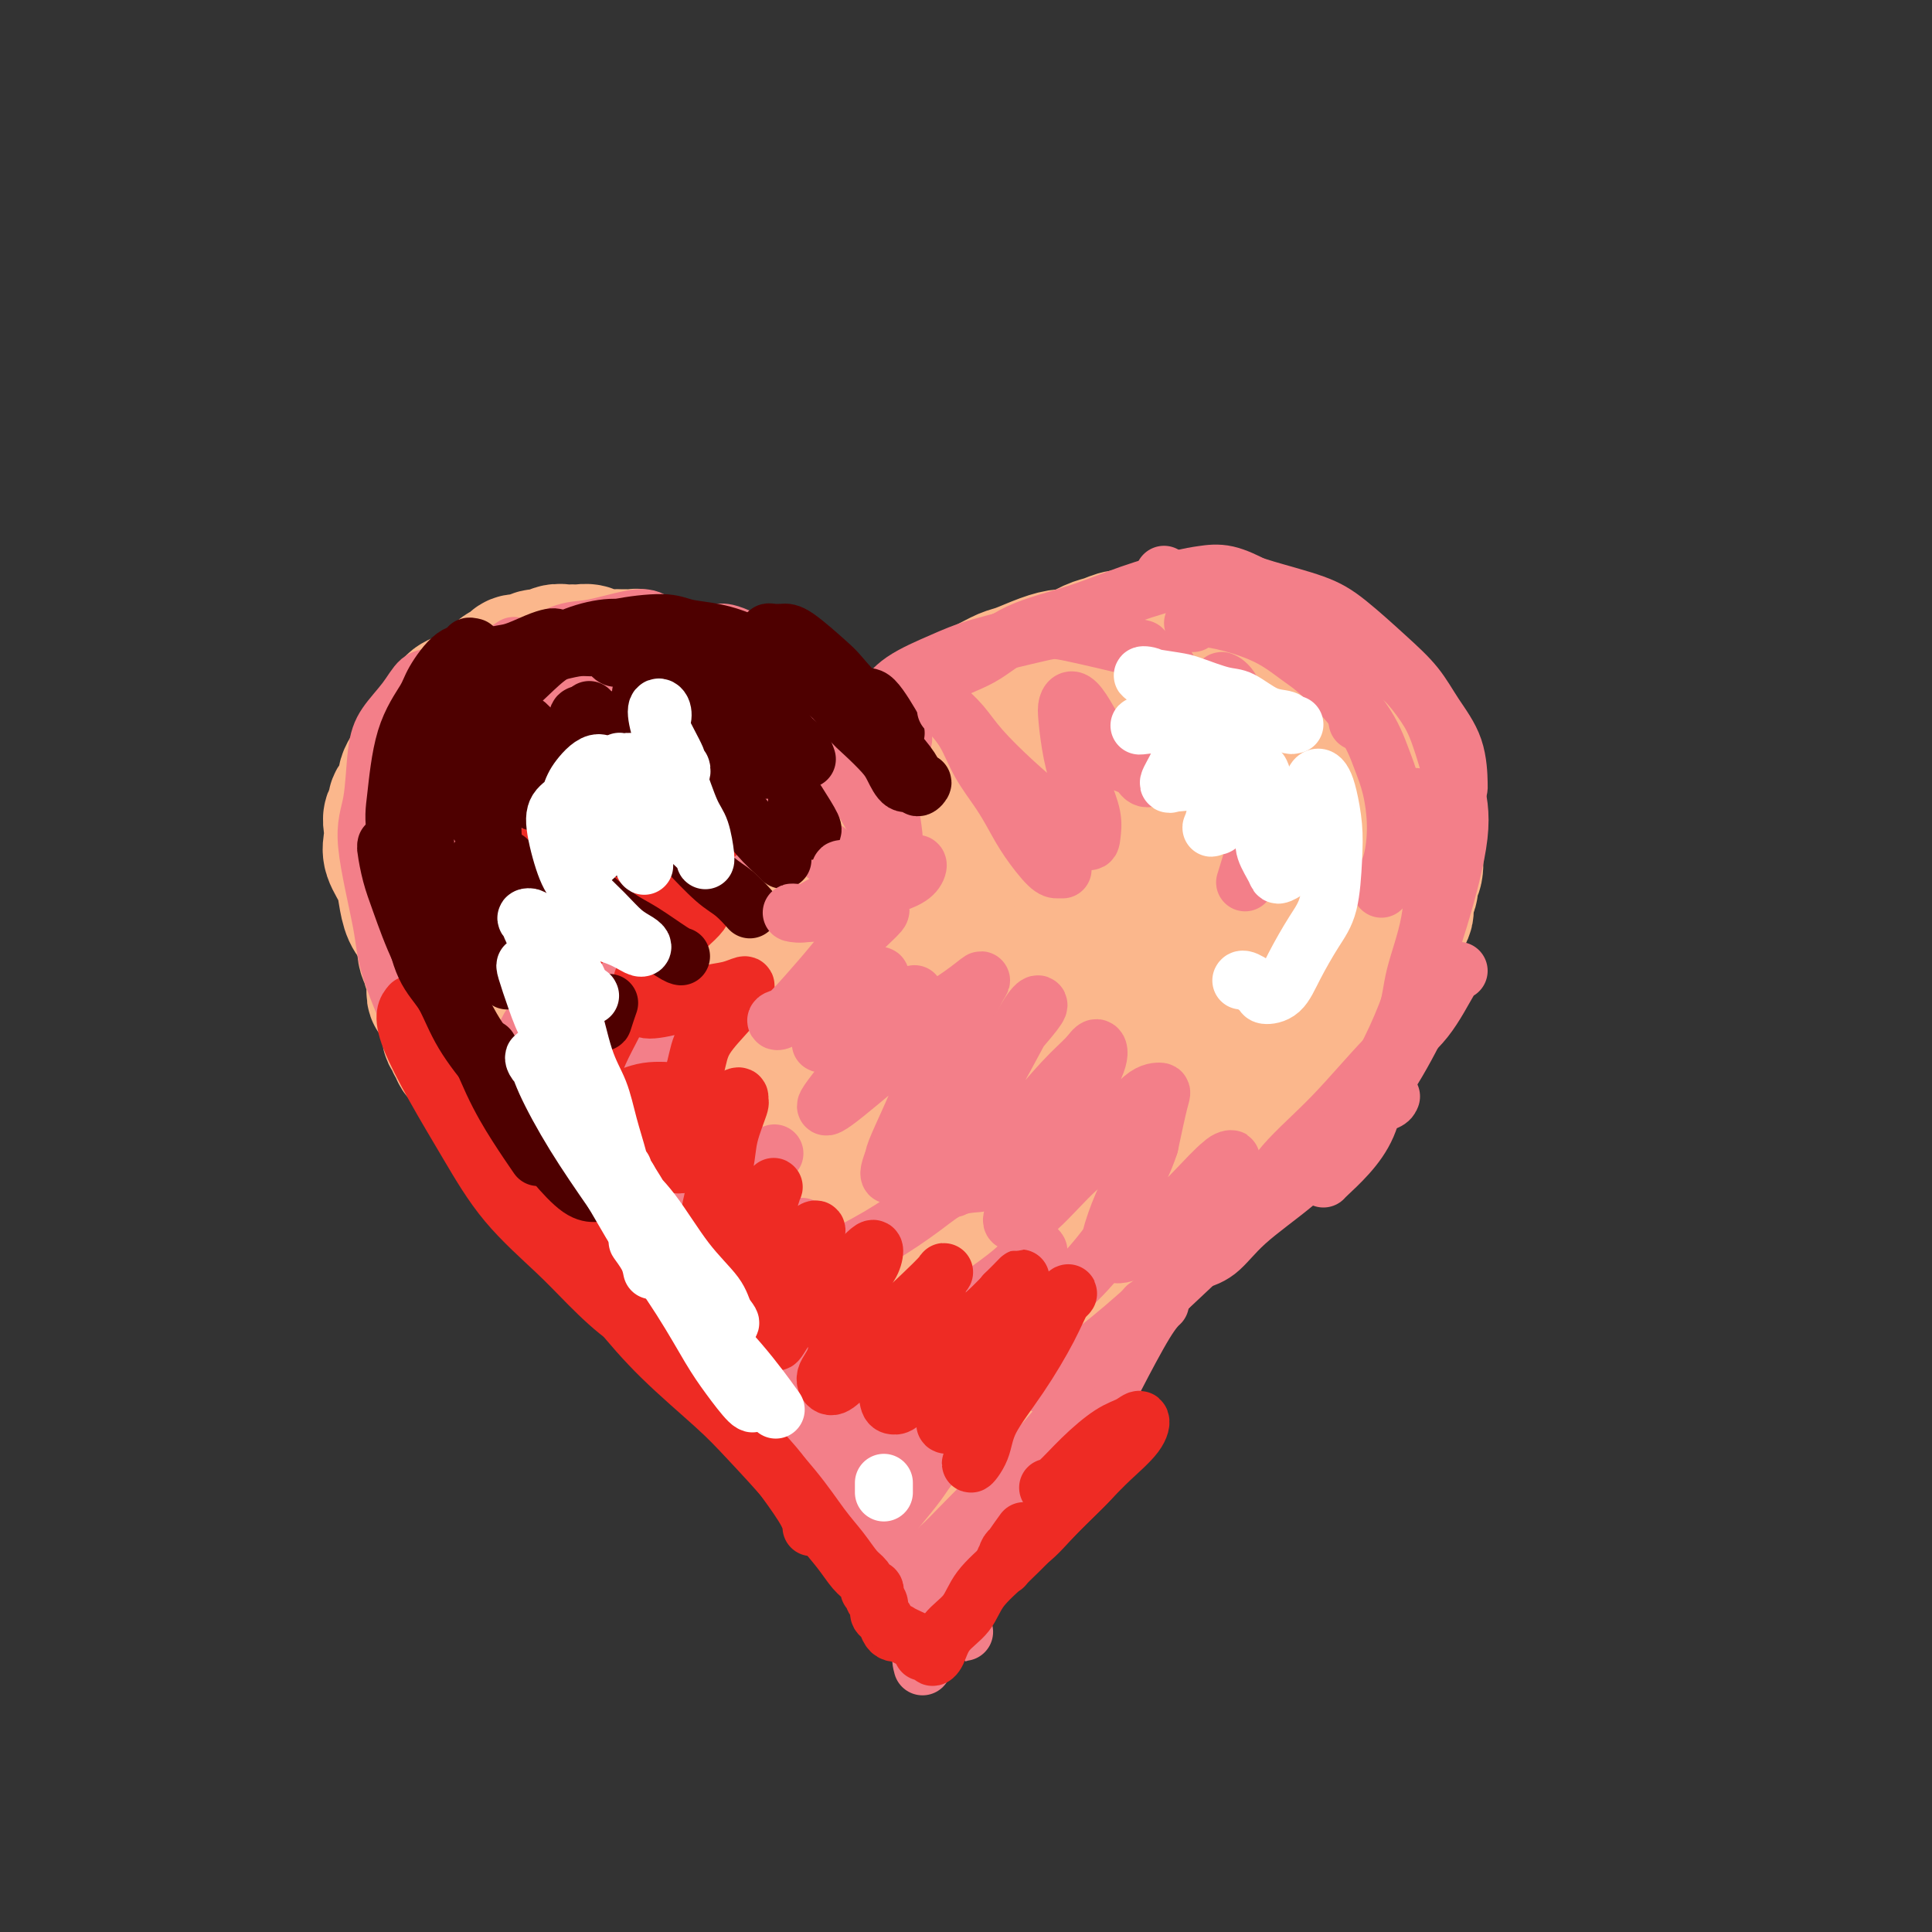 <svg viewBox='0 0 400 400' version='1.1' xmlns='http://www.w3.org/2000/svg' xmlns:xlink='http://www.w3.org/1999/xlink'><rect x="0" y="0" width="400" height="400" fill="#333333" stroke="none"/><g fill='none' stroke='#FBB78C' stroke-width='28' stroke-linecap='round' stroke-linejoin='round'><path d='M177,177c-0.001,0.233 -0.001,0.466 0,0c0.001,-0.466 0.004,-1.630 0,-2c-0.004,-0.370 -0.015,0.054 0,0c0.015,-0.054 0.054,-0.586 0,-1c-0.054,-0.414 -0.203,-0.711 0,-1c0.203,-0.289 0.756,-0.571 1,-1c0.244,-0.429 0.178,-1.005 0,-1c-0.178,0.005 -0.469,0.591 0,0c0.469,-0.591 1.698,-2.358 2,-3c0.302,-0.642 -0.323,-0.160 0,-1c0.323,-0.840 1.592,-3.003 2,-4c0.408,-0.997 -0.046,-0.828 0,-1c0.046,-0.172 0.592,-0.684 1,-1c0.408,-0.316 0.676,-0.437 1,-1c0.324,-0.563 0.702,-1.568 1,-2c0.298,-0.432 0.517,-0.290 1,-1c0.483,-0.710 1.232,-2.273 2,-3c0.768,-0.727 1.556,-0.617 2,-1c0.444,-0.383 0.542,-1.257 1,-2c0.458,-0.743 1.274,-1.355 2,-2c0.726,-0.645 1.363,-1.322 2,-2'/><path d='M195,147c2.269,-2.651 1.440,-1.278 2,-1c0.560,0.278 2.507,-0.541 3,-1c0.493,-0.459 -0.469,-0.560 0,-1c0.469,-0.440 2.371,-1.218 4,-2c1.629,-0.782 2.987,-1.567 4,-2c1.013,-0.433 1.682,-0.515 3,-1c1.318,-0.485 3.287,-1.372 5,-2c1.713,-0.628 3.172,-0.995 4,-1c0.828,-0.005 1.025,0.354 2,0c0.975,-0.354 2.727,-1.419 4,-2c1.273,-0.581 2.068,-0.677 3,-1c0.932,-0.323 2.002,-0.871 3,-1c0.998,-0.129 1.926,0.162 3,0c1.074,-0.162 2.295,-0.775 3,-1c0.705,-0.225 0.893,-0.060 1,0c0.107,0.060 0.134,0.016 1,0c0.866,-0.016 2.570,-0.004 4,0c1.430,0.004 2.584,0.001 3,0c0.416,-0.001 0.092,-0.000 1,0c0.908,0.000 3.048,0.000 4,0c0.952,-0.000 0.714,-0.001 1,0c0.286,0.001 1.094,0.004 2,0c0.906,-0.004 1.909,-0.013 2,0c0.091,0.013 -0.731,0.049 0,0c0.731,-0.049 3.016,-0.182 4,0c0.984,0.182 0.669,0.679 1,1c0.331,0.321 1.310,0.467 2,1c0.690,0.533 1.092,1.452 2,2c0.908,0.548 2.321,0.724 3,1c0.679,0.276 0.622,0.650 1,1c0.378,0.350 1.189,0.675 2,1'/><path d='M272,138c1.881,1.532 1.084,1.863 1,2c-0.084,0.137 0.543,0.082 1,0c0.457,-0.082 0.742,-0.190 1,0c0.258,0.190 0.489,0.680 1,1c0.511,0.320 1.302,0.471 2,1c0.698,0.529 1.303,1.436 2,2c0.697,0.564 1.486,0.784 2,1c0.514,0.216 0.754,0.428 1,1c0.246,0.572 0.499,1.504 1,2c0.501,0.496 1.248,0.557 2,1c0.752,0.443 1.507,1.270 2,2c0.493,0.730 0.723,1.363 1,2c0.277,0.637 0.600,1.276 1,2c0.400,0.724 0.878,1.531 1,2c0.122,0.469 -0.111,0.600 0,1c0.111,0.400 0.566,1.071 1,2c0.434,0.929 0.848,2.117 1,3c0.152,0.883 0.041,1.462 0,2c-0.041,0.538 -0.011,1.034 0,2c0.011,0.966 0.004,2.402 0,3c-0.004,0.598 -0.005,0.359 0,1c0.005,0.641 0.017,2.164 0,3c-0.017,0.836 -0.061,0.985 0,2c0.061,1.015 0.229,2.894 0,4c-0.229,1.106 -0.854,1.437 -1,2c-0.146,0.563 0.186,1.358 0,2c-0.186,0.642 -0.890,1.131 -1,2c-0.110,0.869 0.372,2.120 0,3c-0.372,0.880 -1.600,1.391 -2,2c-0.400,0.609 0.029,1.317 0,2c-0.029,0.683 -0.514,1.342 -1,2'/><path d='M288,195c-0.970,2.700 -0.894,1.949 -1,2c-0.106,0.051 -0.394,0.905 -1,2c-0.606,1.095 -1.530,2.433 -2,3c-0.470,0.567 -0.486,0.364 -1,1c-0.514,0.636 -1.526,2.110 -2,3c-0.474,0.890 -0.408,1.197 -1,2c-0.592,0.803 -1.840,2.102 -3,3c-1.160,0.898 -2.232,1.394 -3,2c-0.768,0.606 -1.234,1.321 -2,2c-0.766,0.679 -1.833,1.323 -3,2c-1.167,0.677 -2.434,1.389 -3,2c-0.566,0.611 -0.431,1.121 -1,2c-0.569,0.879 -1.843,2.126 -3,3c-1.157,0.874 -2.197,1.375 -3,2c-0.803,0.625 -1.369,1.373 -2,2c-0.631,0.627 -1.328,1.132 -2,2c-0.672,0.868 -1.321,2.099 -2,3c-0.679,0.901 -1.390,1.470 -2,2c-0.610,0.530 -1.121,1.019 -2,2c-0.879,0.981 -2.126,2.455 -3,3c-0.874,0.545 -1.375,0.161 -2,1c-0.625,0.839 -1.375,2.900 -2,4c-0.625,1.100 -1.125,1.238 -2,2c-0.875,0.762 -2.125,2.147 -3,3c-0.875,0.853 -1.375,1.173 -2,2c-0.625,0.827 -1.375,2.160 -2,3c-0.625,0.840 -1.126,1.186 -2,2c-0.874,0.814 -2.121,2.094 -3,3c-0.879,0.906 -1.391,1.436 -2,2c-0.609,0.564 -1.317,1.161 -2,2c-0.683,0.839 -1.342,1.919 -2,3'/><path d='M222,267c-8.865,9.017 -3.526,3.561 -2,2c1.526,-1.561 -0.760,0.775 -2,2c-1.240,1.225 -1.435,1.340 -2,2c-0.565,0.660 -1.499,1.866 -2,3c-0.501,1.134 -0.568,2.195 -1,3c-0.432,0.805 -1.229,1.355 -2,2c-0.771,0.645 -1.516,1.384 -2,2c-0.484,0.616 -0.708,1.109 -1,2c-0.292,0.891 -0.652,2.178 -1,3c-0.348,0.822 -0.684,1.177 -1,2c-0.316,0.823 -0.610,2.112 -1,3c-0.390,0.888 -0.874,1.373 -1,2c-0.126,0.627 0.107,1.394 0,2c-0.107,0.606 -0.554,1.050 -1,2c-0.446,0.950 -0.890,2.407 -1,3c-0.110,0.593 0.115,0.321 0,1c-0.115,0.679 -0.570,2.310 -1,3c-0.430,0.690 -0.833,0.440 -1,1c-0.167,0.560 -0.096,1.929 0,3c0.096,1.071 0.218,1.845 0,2c-0.218,0.155 -0.776,-0.309 -1,0c-0.224,0.309 -0.113,1.392 0,2c0.113,0.608 0.227,0.742 0,1c-0.227,0.258 -0.795,0.639 -1,1c-0.205,0.361 -0.048,0.701 0,1c0.048,0.299 -0.011,0.556 0,1c0.011,0.444 0.094,1.075 0,1c-0.094,-0.075 -0.365,-0.855 -1,-2c-0.635,-1.145 -1.632,-2.654 -2,-4c-0.368,-1.346 -0.105,-2.527 0,-3c0.105,-0.473 0.053,-0.236 0,0'/><path d='M180,172c-0.414,0.110 -0.828,0.220 -1,0c-0.172,-0.220 -0.102,-0.769 0,-1c0.102,-0.231 0.234,-0.145 0,0c-0.234,0.145 -0.836,0.347 -1,0c-0.164,-0.347 0.111,-1.245 0,-2c-0.111,-0.755 -0.608,-1.367 -1,-2c-0.392,-0.633 -0.679,-1.287 -1,-2c-0.321,-0.713 -0.675,-1.485 -1,-2c-0.325,-0.515 -0.619,-0.772 -1,-1c-0.381,-0.228 -0.848,-0.427 -1,-1c-0.152,-0.573 0.011,-1.520 0,-2c-0.011,-0.480 -0.194,-0.492 -1,-1c-0.806,-0.508 -2.233,-1.512 -3,-2c-0.767,-0.488 -0.874,-0.459 -1,-1c-0.126,-0.541 -0.271,-1.650 -1,-2c-0.729,-0.350 -2.044,0.060 -3,0c-0.956,-0.060 -1.555,-0.589 -2,-1c-0.445,-0.411 -0.736,-0.702 -1,-1c-0.264,-0.298 -0.503,-0.601 -1,-1c-0.497,-0.399 -1.254,-0.894 -2,-1c-0.746,-0.106 -1.480,0.178 -2,0c-0.520,-0.178 -0.825,-0.818 -1,-1c-0.175,-0.182 -0.221,0.095 -1,0c-0.779,-0.095 -2.291,-0.562 -3,-1c-0.709,-0.438 -0.614,-0.849 -1,-1c-0.386,-0.151 -1.253,-0.043 -2,0c-0.747,0.043 -1.373,0.022 -2,0'/><path d='M146,146c-3.889,-1.309 -3.111,-1.082 -3,-1c0.111,0.082 -0.445,0.020 -1,0c-0.555,-0.020 -1.109,0.002 -2,0c-0.891,-0.002 -2.118,-0.030 -3,0c-0.882,0.030 -1.419,0.117 -2,0c-0.581,-0.117 -1.207,-0.439 -2,0c-0.793,0.439 -1.755,1.638 -3,2c-1.245,0.362 -2.773,-0.114 -4,0c-1.227,0.114 -2.151,0.818 -3,1c-0.849,0.182 -1.622,-0.159 -2,0c-0.378,0.159 -0.362,0.816 -1,1c-0.638,0.184 -1.932,-0.106 -3,0c-1.068,0.106 -1.911,0.606 -3,1c-1.089,0.394 -2.423,0.681 -3,1c-0.577,0.319 -0.395,0.671 -1,1c-0.605,0.329 -1.996,0.637 -3,1c-1.004,0.363 -1.621,0.782 -2,1c-0.379,0.218 -0.522,0.236 -1,1c-0.478,0.764 -1.293,2.274 -2,3c-0.707,0.726 -1.306,0.669 -2,1c-0.694,0.331 -1.482,1.051 -2,2c-0.518,0.949 -0.766,2.126 -1,3c-0.234,0.874 -0.454,1.443 -1,2c-0.546,0.557 -1.418,1.101 -2,2c-0.582,0.899 -0.874,2.152 -1,3c-0.126,0.848 -0.086,1.290 0,2c0.086,0.710 0.219,1.687 0,3c-0.219,1.313 -0.791,2.960 -1,4c-0.209,1.040 -0.056,1.472 0,2c0.056,0.528 0.016,1.151 0,2c-0.016,0.849 -0.008,1.925 0,3'/><path d='M92,187c-0.369,3.232 -0.292,1.813 0,2c0.292,0.187 0.800,1.979 1,3c0.200,1.021 0.091,1.270 0,2c-0.091,0.730 -0.165,1.942 0,3c0.165,1.058 0.569,1.963 1,3c0.431,1.037 0.889,2.206 1,3c0.111,0.794 -0.126,1.214 0,2c0.126,0.786 0.615,1.939 1,3c0.385,1.061 0.667,2.031 1,3c0.333,0.969 0.717,1.936 1,3c0.283,1.064 0.465,2.224 1,3c0.535,0.776 1.424,1.166 2,2c0.576,0.834 0.839,2.110 1,3c0.161,0.890 0.218,1.395 1,2c0.782,0.605 2.287,1.312 3,2c0.713,0.688 0.633,1.358 1,2c0.367,0.642 1.182,1.257 2,2c0.818,0.743 1.641,1.612 2,2c0.359,0.388 0.256,0.293 1,1c0.744,0.707 2.335,2.216 3,3c0.665,0.784 0.404,0.844 1,1c0.596,0.156 2.050,0.408 3,1c0.950,0.592 1.395,1.524 2,2c0.605,0.476 1.370,0.495 2,1c0.630,0.505 1.123,1.497 2,2c0.877,0.503 2.136,0.516 3,1c0.864,0.484 1.334,1.439 2,2c0.666,0.561 1.529,0.728 2,1c0.471,0.272 0.550,0.650 1,1c0.450,0.350 1.271,0.671 2,1c0.729,0.329 1.364,0.664 2,1'/><path d='M137,250c3.308,2.285 0.578,0.996 0,1c-0.578,0.004 0.996,1.300 2,2c1.004,0.700 1.439,0.804 2,1c0.561,0.196 1.248,0.485 2,1c0.752,0.515 1.567,1.255 2,2c0.433,0.745 0.483,1.495 1,2c0.517,0.505 1.500,0.765 2,1c0.500,0.235 0.515,0.444 1,1c0.485,0.556 1.440,1.459 2,2c0.560,0.541 0.726,0.721 1,1c0.274,0.279 0.654,0.656 1,1c0.346,0.344 0.656,0.655 1,1c0.344,0.345 0.722,0.723 1,1c0.278,0.277 0.455,0.455 1,1c0.545,0.545 1.459,1.459 2,2c0.541,0.541 0.708,0.708 1,1c0.292,0.292 0.708,0.708 1,1c0.292,0.292 0.461,0.460 1,1c0.539,0.540 1.449,1.453 2,2c0.551,0.547 0.744,0.728 1,1c0.256,0.272 0.575,0.635 1,1c0.425,0.365 0.954,0.731 1,1c0.046,0.269 -0.392,0.439 0,1c0.392,0.561 1.614,1.511 2,2c0.386,0.489 -0.064,0.516 0,1c0.064,0.484 0.643,1.425 1,2c0.357,0.575 0.491,0.784 1,1c0.509,0.216 1.394,0.439 2,1c0.606,0.561 0.932,1.459 1,2c0.068,0.541 -0.124,0.726 0,1c0.124,0.274 0.562,0.637 1,1'/><path d='M174,290c6.114,6.386 2.899,2.349 2,1c-0.899,-1.349 0.518,-0.012 1,1c0.482,1.012 0.028,1.700 0,2c-0.028,0.300 0.370,0.212 1,1c0.630,0.788 1.491,2.452 2,3c0.509,0.548 0.665,-0.019 1,0c0.335,0.019 0.851,0.625 1,1c0.149,0.375 -0.067,0.519 0,1c0.067,0.481 0.417,1.299 1,2c0.583,0.701 1.400,1.286 2,2c0.600,0.714 0.982,1.557 1,2c0.018,0.443 -0.327,0.485 0,1c0.327,0.515 1.327,1.504 2,2c0.673,0.496 1.018,0.501 1,1c-0.018,0.499 -0.398,1.492 0,2c0.398,0.508 1.574,0.531 2,1c0.426,0.469 0.100,1.382 0,2c-0.100,0.618 0.024,0.939 0,1c-0.024,0.061 -0.198,-0.138 0,0c0.198,0.138 0.769,0.613 1,1c0.231,0.387 0.124,0.687 0,1c-0.124,0.313 -0.265,0.641 0,1c0.265,0.359 0.936,0.751 1,1c0.064,0.249 -0.477,0.357 -1,0c-0.523,-0.357 -1.027,-1.178 -2,-2c-0.973,-0.822 -2.416,-1.644 -4,-3c-1.584,-1.356 -3.310,-3.244 -4,-4c-0.690,-0.756 -0.345,-0.378 0,0'/><path d='M143,195c0.126,-0.390 0.251,-0.781 0,-1c-0.251,-0.219 -0.880,-0.267 -1,-1c-0.120,-0.733 0.268,-2.152 0,-3c-0.268,-0.848 -1.191,-1.125 -2,-2c-0.809,-0.875 -1.502,-2.350 -2,-4c-0.498,-1.650 -0.801,-3.476 -1,-5c-0.199,-1.524 -0.294,-2.744 -1,-4c-0.706,-1.256 -2.025,-2.546 -3,-4c-0.975,-1.454 -1.607,-3.071 -2,-4c-0.393,-0.929 -0.546,-1.171 -2,0c-1.454,1.171 -4.209,3.754 -6,6c-1.791,2.246 -2.618,4.157 -4,7c-1.382,2.843 -3.319,6.620 -4,10c-0.681,3.380 -0.105,6.364 0,9c0.105,2.636 -0.259,4.924 0,6c0.259,1.076 1.142,0.939 2,1c0.858,0.061 1.693,0.318 3,-1c1.307,-1.318 3.087,-4.211 4,-7c0.913,-2.789 0.959,-5.473 1,-6c0.041,-0.527 0.079,1.104 0,-5c-0.079,-6.104 -0.273,-19.941 -1,-25c-0.727,-5.059 -1.985,-1.338 -3,1c-1.015,2.338 -1.787,3.293 -3,6c-1.213,2.707 -2.868,7.167 -4,12c-1.132,4.833 -1.740,10.041 -2,15c-0.260,4.959 -0.173,9.669 2,14c2.173,4.331 6.431,8.281 8,13c1.569,4.719 0.448,10.205 4,1c3.552,-9.205 11.776,-33.103 20,-57'/><path d='M146,167c2.846,-8.826 -0.040,-2.390 -2,2c-1.960,4.390 -2.995,6.734 -4,11c-1.005,4.266 -1.980,10.453 -3,17c-1.020,6.547 -2.084,13.454 -2,18c0.084,4.546 1.317,6.732 2,10c0.683,3.268 0.817,7.620 2,10c1.183,2.380 3.417,2.789 5,3c1.583,0.211 2.515,0.224 4,-2c1.485,-2.224 3.522,-6.685 5,-11c1.478,-4.315 2.397,-8.486 3,-14c0.603,-5.514 0.889,-12.373 1,-17c0.111,-4.627 0.048,-7.022 0,-10c-0.048,-2.978 -0.079,-6.538 0,-9c0.079,-2.462 0.269,-3.828 0,-4c-0.269,-0.172 -0.998,0.848 -2,4c-1.002,3.152 -2.276,8.436 -3,13c-0.724,4.564 -0.898,8.407 -1,14c-0.102,5.593 -0.133,12.936 0,20c0.133,7.064 0.431,13.849 1,18c0.569,4.151 1.409,5.669 3,7c1.591,1.331 3.933,2.475 6,2c2.067,-0.475 3.860,-2.569 6,-6c2.140,-3.431 4.628,-8.198 7,-14c2.372,-5.802 4.630,-12.638 6,-20c1.370,-7.362 1.852,-15.249 2,-20c0.148,-4.751 -0.040,-6.364 0,-9c0.040,-2.636 0.306,-6.295 0,-9c-0.306,-2.705 -1.185,-4.457 -2,-5c-0.815,-0.543 -1.566,0.123 -3,5c-1.434,4.877 -3.553,13.965 -5,21c-1.447,7.035 -2.224,12.018 -3,17'/><path d='M169,209c-1.969,10.974 -1.390,16.908 -1,23c0.390,6.092 0.592,12.342 1,17c0.408,4.658 1.024,7.726 2,10c0.976,2.274 2.314,3.756 4,4c1.686,0.244 3.720,-0.749 6,-4c2.280,-3.251 4.807,-8.760 7,-14c2.193,-5.240 4.054,-10.211 6,-16c1.946,-5.789 3.978,-12.395 5,-19c1.022,-6.605 1.034,-13.210 1,-17c-0.034,-3.790 -0.115,-4.767 0,-7c0.115,-2.233 0.426,-5.722 0,-7c-0.426,-1.278 -1.589,-0.344 -3,2c-1.411,2.344 -3.070,6.098 -5,12c-1.930,5.902 -4.133,13.953 -5,20c-0.867,6.047 -0.400,10.091 -1,16c-0.600,5.909 -2.268,13.684 -3,19c-0.732,5.316 -0.529,8.172 0,11c0.529,2.828 1.385,5.628 2,7c0.615,1.372 0.990,1.316 3,-3c2.010,-4.316 5.655,-12.894 8,-19c2.345,-6.106 3.392,-9.742 5,-16c1.608,-6.258 3.779,-15.140 5,-22c1.221,-6.860 1.494,-11.698 2,-15c0.506,-3.302 1.245,-5.067 1,-7c-0.245,-1.933 -1.474,-4.033 -3,-4c-1.526,0.033 -3.349,2.197 -5,4c-1.651,1.803 -3.130,3.243 -5,10c-1.870,6.757 -4.130,18.832 -6,28c-1.870,9.168 -3.350,15.430 -4,20c-0.650,4.570 -0.472,7.449 0,11c0.472,3.551 1.236,7.776 2,12'/><path d='M188,265c0.788,4.260 1.758,3.409 3,3c1.242,-0.409 2.757,-0.375 5,-3c2.243,-2.625 5.216,-7.908 8,-14c2.784,-6.092 5.380,-12.992 7,-19c1.620,-6.008 2.266,-11.125 3,-17c0.734,-5.875 1.558,-12.510 2,-18c0.442,-5.490 0.503,-9.837 0,-13c-0.503,-3.163 -1.571,-5.142 -3,-6c-1.429,-0.858 -3.218,-0.595 -5,2c-1.782,2.595 -3.558,7.522 -5,12c-1.442,4.478 -2.551,8.507 -4,14c-1.449,5.493 -3.240,12.452 -4,17c-0.760,4.548 -0.491,6.687 0,9c0.491,2.313 1.204,4.799 3,5c1.796,0.201 4.677,-1.885 7,-4c2.323,-2.115 4.089,-4.260 6,-8c1.911,-3.740 3.968,-9.074 5,-14c1.032,-4.926 1.041,-9.443 1,-13c-0.041,-3.557 -0.130,-6.155 -1,-9c-0.870,-2.845 -2.521,-5.939 -4,-8c-1.479,-2.061 -2.788,-3.089 -4,-4c-1.212,-0.911 -2.329,-1.705 -3,-2c-0.671,-0.295 -0.896,-0.091 -1,0c-0.104,0.091 -0.086,0.070 0,0c0.086,-0.070 0.241,-0.188 0,0c-0.241,0.188 -0.879,0.683 0,0c0.879,-0.683 3.274,-2.542 5,-4c1.726,-1.458 2.782,-2.515 4,-4c1.218,-1.485 2.597,-3.400 4,-5c1.403,-1.600 2.829,-2.886 4,-4c1.171,-1.114 2.085,-2.057 3,-3'/><path d='M224,155c3.296,-3.060 2.037,-0.710 2,0c-0.037,0.710 1.150,-0.221 2,0c0.850,0.221 1.364,1.593 2,3c0.636,1.407 1.395,2.849 1,6c-0.395,3.151 -1.945,8.012 -3,11c-1.055,2.988 -1.617,4.101 -2,6c-0.383,1.899 -0.587,4.582 -1,6c-0.413,1.418 -1.036,1.571 -1,2c0.036,0.429 0.730,1.134 1,0c0.270,-1.134 0.116,-4.106 1,-7c0.884,-2.894 2.808,-5.711 4,-8c1.192,-2.289 1.654,-4.052 3,-6c1.346,-1.948 3.575,-4.081 5,-6c1.425,-1.919 2.046,-3.625 3,-5c0.954,-1.375 2.242,-2.419 3,-3c0.758,-0.581 0.987,-0.698 1,1c0.013,1.698 -0.189,5.212 -1,8c-0.811,2.788 -2.232,4.852 -3,8c-0.768,3.148 -0.884,7.381 -1,10c-0.116,2.619 -0.230,3.625 0,5c0.230,1.375 0.806,3.121 2,3c1.194,-0.121 3.005,-2.107 5,-4c1.995,-1.893 4.173,-3.693 6,-6c1.827,-2.307 3.304,-5.121 5,-8c1.696,-2.879 3.610,-5.824 5,-8c1.390,-2.176 2.255,-3.585 3,-5c0.745,-1.415 1.371,-2.838 2,-3c0.629,-0.162 1.261,0.936 1,2c-0.261,1.064 -1.417,2.094 -2,4c-0.583,1.906 -0.595,4.687 -1,7c-0.405,2.313 -1.202,4.156 -2,6'/><path d='M264,174c-0.749,3.115 -0.621,1.404 0,1c0.621,-0.404 1.736,0.500 3,0c1.264,-0.500 2.678,-2.403 4,-4c1.322,-1.597 2.552,-2.889 4,-4c1.448,-1.111 3.113,-2.043 4,-3c0.887,-0.957 0.996,-1.940 1,-2c0.004,-0.060 -0.096,0.804 -1,2c-0.904,1.196 -2.613,2.723 -5,5c-2.387,2.277 -5.451,5.304 -8,8c-2.549,2.696 -4.582,5.060 -8,9c-3.418,3.940 -8.220,9.456 -12,14c-3.780,4.544 -6.537,8.116 -9,11c-2.463,2.884 -4.632,5.081 -6,7c-1.368,1.919 -1.935,3.559 -2,4c-0.065,0.441 0.372,-0.319 1,-1c0.628,-0.681 1.446,-1.283 3,-3c1.554,-1.717 3.843,-4.550 6,-7c2.157,-2.450 4.181,-4.518 6,-6c1.819,-1.482 3.435,-2.377 5,-4c1.565,-1.623 3.081,-3.974 4,-5c0.919,-1.026 1.240,-0.727 1,0c-0.240,0.727 -1.041,1.882 -3,4c-1.959,2.118 -5.076,5.198 -8,8c-2.924,2.802 -5.657,5.325 -9,9c-3.343,3.675 -7.297,8.500 -11,13c-3.703,4.500 -7.154,8.674 -9,11c-1.846,2.326 -2.086,2.803 -2,3c0.086,0.197 0.497,0.115 2,-1c1.503,-1.115 4.097,-3.262 7,-6c2.903,-2.738 6.115,-6.068 10,-10c3.885,-3.932 8.442,-8.466 13,-13'/><path d='M245,214c7.425,-6.812 9.987,-8.842 12,-11c2.013,-2.158 3.477,-4.443 5,-6c1.523,-1.557 3.104,-2.385 3,-2c-0.104,0.385 -1.892,1.982 -5,5c-3.108,3.018 -7.536,7.456 -11,11c-3.464,3.544 -5.964,6.195 -11,12c-5.036,5.805 -12.609,14.766 -17,20c-4.391,5.234 -5.600,6.741 -7,9c-1.400,2.259 -2.989,5.270 -4,7c-1.011,1.730 -1.443,2.180 -1,2c0.443,-0.180 1.762,-0.991 4,-3c2.238,-2.009 5.397,-5.217 8,-9c2.603,-3.783 4.651,-8.142 6,-11c1.349,-2.858 1.998,-4.215 3,-6c1.002,-1.785 2.357,-3.997 1,-4c-1.357,-0.003 -5.426,2.205 -8,4c-2.574,1.795 -3.654,3.178 -6,6c-2.346,2.822 -5.959,7.082 -9,11c-3.041,3.918 -5.510,7.495 -7,10c-1.490,2.505 -2.000,3.940 -3,6c-1.000,2.060 -2.488,4.746 -3,6c-0.512,1.254 -0.046,1.078 0,1c0.046,-0.078 -0.327,-0.056 0,-1c0.327,-0.944 1.354,-2.854 2,-5c0.646,-2.146 0.913,-4.527 1,-6c0.087,-1.473 -0.004,-2.038 0,-3c0.004,-0.962 0.103,-2.321 0,-2c-0.103,0.321 -0.409,2.323 -1,4c-0.591,1.677 -1.467,3.028 -2,5c-0.533,1.972 -0.724,4.563 -1,7c-0.276,2.437 -0.638,4.718 -1,7'/><path d='M193,278c-0.987,3.808 -0.955,2.827 -1,3c-0.045,0.173 -0.167,1.501 0,2c0.167,0.499 0.622,0.171 1,-1c0.378,-1.171 0.679,-3.184 1,-5c0.321,-1.816 0.663,-3.436 1,-5c0.337,-1.564 0.668,-3.071 0,-5c-0.668,-1.929 -2.334,-4.280 -4,-6c-1.666,-1.720 -3.333,-2.809 -5,-4c-1.667,-1.191 -3.333,-2.483 -4,-3c-0.667,-0.517 -0.333,-0.258 0,0'/><path d='M160,159c-0.032,0.090 -0.065,0.180 0,0c0.065,-0.180 0.226,-0.630 0,-1c-0.226,-0.370 -0.839,-0.662 -1,-1c-0.161,-0.338 0.129,-0.724 0,-1c-0.129,-0.276 -0.679,-0.442 -1,-1c-0.321,-0.558 -0.415,-1.507 -1,-2c-0.585,-0.493 -1.662,-0.528 -2,-1c-0.338,-0.472 0.064,-1.380 0,-2c-0.064,-0.620 -0.592,-0.954 -1,-1c-0.408,-0.046 -0.696,0.194 -1,0c-0.304,-0.194 -0.624,-0.822 -1,-1c-0.376,-0.178 -0.806,0.093 -1,0c-0.194,-0.093 -0.151,-0.551 0,-1c0.151,-0.449 0.409,-0.890 0,-1c-0.409,-0.110 -1.486,0.111 -2,0c-0.514,-0.111 -0.467,-0.556 -1,-1c-0.533,-0.444 -1.648,-0.888 -2,-1c-0.352,-0.112 0.059,0.110 0,0c-0.059,-0.110 -0.589,-0.550 -1,-1c-0.411,-0.450 -0.702,-0.909 -1,-1c-0.298,-0.091 -0.604,0.186 -1,0c-0.396,-0.186 -0.882,-0.834 -1,-1c-0.118,-0.166 0.133,0.151 0,0c-0.133,-0.151 -0.651,-0.772 -1,-1c-0.349,-0.228 -0.528,-0.065 -1,0c-0.472,0.065 -1.236,0.033 -2,0'/><path d='M138,140c-2.869,-1.791 -1.542,-1.269 -1,-1c0.542,0.269 0.300,0.283 0,0c-0.300,-0.283 -0.658,-0.864 -1,-1c-0.342,-0.136 -0.669,0.174 -1,0c-0.331,-0.174 -0.665,-0.831 -1,-1c-0.335,-0.169 -0.672,0.151 -1,0c-0.328,-0.151 -0.648,-0.772 -1,-1c-0.352,-0.228 -0.737,-0.061 -1,0c-0.263,0.061 -0.406,0.017 -1,0c-0.594,-0.017 -1.639,-0.008 -2,0c-0.361,0.008 -0.037,0.016 0,0c0.037,-0.016 -0.214,-0.057 -1,0c-0.786,0.057 -2.109,0.211 -3,0c-0.891,-0.211 -1.351,-0.788 -2,-1c-0.649,-0.212 -1.486,-0.058 -2,0c-0.514,0.058 -0.704,0.020 -1,0c-0.296,-0.020 -0.698,-0.020 -1,0c-0.302,0.020 -0.503,0.062 -1,0c-0.497,-0.062 -1.289,-0.228 -2,0c-0.711,0.228 -1.342,0.848 -2,1c-0.658,0.152 -1.342,-0.165 -2,0c-0.658,0.165 -1.289,0.813 -2,1c-0.711,0.187 -1.503,-0.087 -2,0c-0.497,0.087 -0.701,0.534 -1,1c-0.299,0.466 -0.695,0.951 -1,1c-0.305,0.049 -0.519,-0.338 -1,0c-0.481,0.338 -1.228,1.400 -2,2c-0.772,0.600 -1.568,0.738 -2,1c-0.432,0.262 -0.501,0.647 -1,1c-0.499,0.353 -1.428,0.672 -2,1c-0.572,0.328 -0.786,0.664 -1,1'/><path d='M96,145c-3.489,1.496 -1.713,0.235 -1,0c0.713,-0.235 0.361,0.557 0,1c-0.361,0.443 -0.731,0.538 -1,1c-0.269,0.462 -0.435,1.292 -1,2c-0.565,0.708 -1.528,1.294 -2,2c-0.472,0.706 -0.454,1.531 -1,2c-0.546,0.469 -1.657,0.581 -2,1c-0.343,0.419 0.082,1.147 0,2c-0.082,0.853 -0.671,1.833 -1,2c-0.329,0.167 -0.399,-0.479 -1,0c-0.601,0.479 -1.734,2.082 -2,3c-0.266,0.918 0.335,1.151 0,2c-0.335,0.849 -1.606,2.314 -2,3c-0.394,0.686 0.089,0.595 0,1c-0.089,0.405 -0.749,1.308 -1,2c-0.251,0.692 -0.092,1.174 0,2c0.092,0.826 0.118,1.996 0,3c-0.118,1.004 -0.380,1.842 0,3c0.380,1.158 1.401,2.636 2,4c0.599,1.364 0.774,2.615 1,4c0.226,1.385 0.501,2.906 1,4c0.499,1.094 1.221,1.762 2,3c0.779,1.238 1.616,3.046 2,4c0.384,0.954 0.317,1.054 1,2c0.683,0.946 2.117,2.736 3,4c0.883,1.264 1.215,2.000 2,3c0.785,1.000 2.022,2.262 3,3c0.978,0.738 1.695,0.950 3,2c1.305,1.050 3.197,2.936 5,4c1.803,1.064 3.515,1.304 5,2c1.485,0.696 2.742,1.848 4,3'/><path d='M115,219c4.276,3.001 4.967,3.504 6,4c1.033,0.496 2.408,0.985 4,2c1.592,1.015 3.400,2.555 5,4c1.600,1.445 2.990,2.794 4,4c1.010,1.206 1.638,2.269 3,4c1.362,1.731 3.457,4.131 5,6c1.543,1.869 2.533,3.209 4,5c1.467,1.791 3.413,4.035 5,6c1.587,1.965 2.817,3.650 4,5c1.183,1.350 2.318,2.363 3,3c0.682,0.637 0.909,0.896 1,1c0.091,0.104 0.045,0.052 0,0'/><path d='M93,189c-0.022,-0.334 -0.043,-0.667 0,-1c0.043,-0.333 0.151,-0.664 0,-1c-0.151,-0.336 -0.563,-0.675 -1,-1c-0.437,-0.325 -0.901,-0.635 -1,-1c-0.099,-0.365 0.167,-0.786 0,-1c-0.167,-0.214 -0.766,-0.222 -1,0c-0.234,0.222 -0.101,0.674 0,1c0.101,0.326 0.171,0.527 0,1c-0.171,0.473 -0.581,1.219 -1,2c-0.419,0.781 -0.845,1.595 -1,2c-0.155,0.405 -0.037,0.399 0,1c0.037,0.601 -0.005,1.809 0,2c0.005,0.191 0.058,-0.636 0,0c-0.058,0.636 -0.225,2.736 0,4c0.225,1.264 0.844,1.691 1,2c0.156,0.309 -0.150,0.499 0,1c0.150,0.501 0.757,1.313 1,2c0.243,0.687 0.122,1.248 0,2c-0.122,0.752 -0.244,1.693 0,2c0.244,0.307 0.854,-0.022 1,0c0.146,0.022 -0.172,0.395 0,1c0.172,0.605 0.835,1.443 1,2c0.165,0.557 -0.167,0.832 0,1c0.167,0.168 0.834,0.230 1,1c0.166,0.770 -0.167,2.247 0,3c0.167,0.753 0.836,0.782 1,1c0.164,0.218 -0.177,0.625 0,1c0.177,0.375 0.872,0.719 1,1c0.128,0.281 -0.312,0.499 0,1c0.312,0.501 1.375,1.286 2,2c0.625,0.714 0.813,1.357 1,2'/><path d='M98,222c1.953,4.329 1.837,2.652 2,2c0.163,-0.652 0.606,-0.278 1,0c0.394,0.278 0.738,0.459 1,1c0.262,0.541 0.442,1.441 1,2c0.558,0.559 1.496,0.778 2,1c0.504,0.222 0.576,0.448 1,1c0.424,0.552 1.201,1.430 2,2c0.799,0.570 1.622,0.831 2,1c0.378,0.169 0.312,0.247 1,1c0.688,0.753 2.129,2.181 3,3c0.871,0.819 1.172,1.030 1,1c-0.172,-0.030 -0.818,-0.299 0,0c0.818,0.299 3.098,1.166 4,2c0.902,0.834 0.424,1.633 1,2c0.576,0.367 2.204,0.300 3,1c0.796,0.700 0.761,2.166 1,3c0.239,0.834 0.754,1.034 1,1c0.246,-0.034 0.223,-0.304 1,0c0.777,0.304 2.354,1.180 3,2c0.646,0.820 0.362,1.583 1,2c0.638,0.417 2.197,0.487 3,1c0.803,0.513 0.849,1.468 1,2c0.151,0.532 0.408,0.641 1,1c0.592,0.359 1.520,0.969 2,1c0.480,0.031 0.512,-0.517 1,0c0.488,0.517 1.430,2.099 2,3c0.570,0.901 0.766,1.120 1,1c0.234,-0.120 0.506,-0.579 1,0c0.494,0.579 1.210,2.194 2,3c0.790,0.806 1.654,0.802 2,1c0.346,0.198 0.173,0.599 0,1'/><path d='M146,264c7.546,6.412 2.412,1.441 1,0c-1.412,-1.441 0.899,0.648 2,2c1.101,1.352 0.990,1.967 1,2c0.010,0.033 0.139,-0.517 1,0c0.861,0.517 2.454,2.100 3,3c0.546,0.900 0.044,1.116 0,1c-0.044,-0.116 0.370,-0.564 1,0c0.630,0.564 1.475,2.139 2,3c0.525,0.861 0.731,1.008 1,1c0.269,-0.008 0.600,-0.171 1,0c0.400,0.171 0.868,0.675 1,1c0.132,0.325 -0.072,0.472 0,1c0.072,0.528 0.419,1.437 1,2c0.581,0.563 1.395,0.781 2,1c0.605,0.219 1.002,0.440 1,1c-0.002,0.560 -0.403,1.459 0,2c0.403,0.541 1.610,0.722 2,1c0.390,0.278 -0.037,0.651 0,1c0.037,0.349 0.539,0.673 1,1c0.461,0.327 0.883,0.656 1,1c0.117,0.344 -0.071,0.702 0,1c0.071,0.298 0.400,0.535 1,1c0.600,0.465 1.470,1.158 2,2c0.530,0.842 0.719,1.832 1,2c0.281,0.168 0.654,-0.488 1,0c0.346,0.488 0.666,2.119 1,3c0.334,0.881 0.681,1.012 1,1c0.319,-0.012 0.611,-0.168 1,0c0.389,0.168 0.874,0.661 1,1c0.126,0.339 -0.107,0.526 0,1c0.107,0.474 0.553,1.237 1,2'/><path d='M178,302c5.129,6.128 1.951,2.448 1,1c-0.951,-1.448 0.326,-0.665 1,0c0.674,0.665 0.745,1.211 1,2c0.255,0.789 0.694,1.821 1,2c0.306,0.179 0.477,-0.497 1,0c0.523,0.497 1.397,2.165 2,3c0.603,0.835 0.936,0.835 1,1c0.064,0.165 -0.141,0.495 0,1c0.141,0.505 0.629,1.185 1,2c0.371,0.815 0.625,1.763 1,2c0.375,0.237 0.871,-0.239 1,0c0.129,0.239 -0.109,1.192 0,2c0.109,0.808 0.565,1.470 1,2c0.435,0.530 0.849,0.926 1,1c0.151,0.074 0.041,-0.176 0,0c-0.041,0.176 -0.011,0.778 0,1c0.011,0.222 0.003,0.063 0,0c-0.003,-0.063 -0.002,-0.032 0,0'/></g>
<g fill='none' stroke='#F37F89' stroke-width='12' stroke-linecap='round' stroke-linejoin='round'><path d='M137,133c0.340,0.012 0.679,0.025 1,0c0.321,-0.025 0.623,-0.086 1,0c0.377,0.086 0.830,0.321 2,1c1.170,0.679 3.056,1.804 5,3c1.944,1.196 3.946,2.464 6,4c2.054,1.536 4.162,3.340 6,5c1.838,1.660 3.407,3.177 5,5c1.593,1.823 3.211,3.953 5,6c1.789,2.047 3.751,4.013 5,5c1.249,0.987 1.785,0.996 2,1c0.215,0.004 0.107,0.002 0,0'/><path d='M148,131c0.360,0.010 0.719,0.020 1,0c0.281,-0.020 0.482,-0.072 1,0c0.518,0.072 1.353,0.266 3,1c1.647,0.734 4.105,2.007 6,3c1.895,0.993 3.225,1.704 5,3c1.775,1.296 3.995,3.176 6,5c2.005,1.824 3.795,3.591 5,5c1.205,1.409 1.826,2.458 3,5c1.174,2.542 2.903,6.576 4,9c1.097,2.424 1.562,3.237 2,5c0.438,1.763 0.849,4.475 1,6c0.151,1.525 0.043,1.864 0,2c-0.043,0.136 -0.022,0.068 0,0'/><path d='M164,142c0.131,0.089 0.262,0.179 1,1c0.738,0.821 2.085,2.375 2,2c-0.085,-0.375 -1.600,-2.678 1,2c2.600,4.678 9.314,16.337 12,21c2.686,4.663 1.343,2.332 0,0'/><path d='M143,132c-0.302,-0.327 -0.604,-0.655 -1,-1c-0.396,-0.345 -0.885,-0.708 -2,-1c-1.115,-0.292 -2.854,-0.512 -4,-1c-1.146,-0.488 -1.698,-1.242 -4,-1c-2.302,0.242 -6.354,1.480 -9,2c-2.646,0.520 -3.885,0.321 -6,1c-2.115,0.679 -5.106,2.234 -8,4c-2.894,1.766 -5.690,3.741 -8,5c-2.310,1.259 -4.135,1.801 -6,3c-1.865,1.199 -3.771,3.053 -5,4c-1.229,0.947 -1.780,0.985 -2,1c-0.220,0.015 -0.110,0.008 0,0'/><path d='M139,134c-0.366,-0.340 -0.732,-0.679 -1,-1c-0.268,-0.321 -0.437,-0.622 -1,-1c-0.563,-0.378 -1.522,-0.833 -2,-1c-0.478,-0.167 -0.477,-0.048 -2,0c-1.523,0.048 -4.569,0.024 -6,0c-1.431,-0.024 -1.247,-0.048 -3,0c-1.753,0.048 -5.444,0.170 -9,1c-3.556,0.830 -6.976,2.369 -9,3c-2.024,0.631 -2.653,0.354 -4,1c-1.347,0.646 -3.411,2.215 -5,4c-1.589,1.785 -2.702,3.786 -4,5c-1.298,1.214 -2.780,1.641 -4,4c-1.220,2.359 -2.178,6.650 -3,11c-0.822,4.350 -1.509,8.759 -2,11c-0.491,2.241 -0.786,2.313 0,5c0.786,2.687 2.654,7.988 4,12c1.346,4.012 2.170,6.734 3,8c0.830,1.266 1.666,1.076 2,1c0.334,-0.076 0.167,-0.038 0,0'/><path d='M106,134c0.357,-0.239 0.714,-0.477 0,0c-0.714,0.477 -2.498,1.670 -4,2c-1.502,0.330 -2.722,-0.202 -4,0c-1.278,0.202 -2.615,1.137 -4,2c-1.385,0.863 -2.819,1.653 -4,2c-1.181,0.347 -2.108,0.251 -3,1c-0.892,0.749 -1.748,2.342 -3,4c-1.252,1.658 -2.899,3.380 -4,5c-1.101,1.620 -1.655,3.137 -2,6c-0.345,2.863 -0.480,7.071 -1,10c-0.520,2.929 -1.426,4.580 -1,9c0.426,4.420 2.182,11.609 3,16c0.818,4.391 0.697,5.983 2,10c1.303,4.017 4.032,10.460 6,14c1.968,3.540 3.177,4.176 5,6c1.823,1.824 4.260,4.837 7,7c2.740,2.163 5.783,3.475 7,4c1.217,0.525 0.609,0.262 0,0'/><path d='M80,163c-0.034,0.240 -0.068,0.480 0,1c0.068,0.520 0.239,1.319 0,2c-0.239,0.681 -0.889,1.245 -1,3c-0.111,1.755 0.316,4.702 1,8c0.684,3.298 1.624,6.946 3,11c1.376,4.054 3.187,8.513 5,12c1.813,3.487 3.629,6.003 6,10c2.371,3.997 5.298,9.474 9,14c3.702,4.526 8.180,8.099 12,12c3.820,3.901 6.983,8.128 10,11c3.017,2.872 5.889,4.389 8,6c2.111,1.611 3.460,3.318 4,4c0.540,0.682 0.270,0.341 0,0'/><path d='M96,211c-0.158,-0.147 -0.316,-0.294 0,1c0.316,1.294 1.107,4.028 3,7c1.893,2.972 4.888,6.183 7,9c2.112,2.817 3.342,5.241 6,9c2.658,3.759 6.746,8.853 10,13c3.254,4.147 5.675,7.349 9,11c3.325,3.651 7.553,7.753 10,11c2.447,3.247 3.111,5.641 5,8c1.889,2.359 5.001,4.684 7,7c1.999,2.316 2.884,4.624 4,6c1.116,1.376 2.462,1.822 3,2c0.538,0.178 0.269,0.089 0,0'/><path d='M100,227c-1.078,-0.737 -2.156,-1.474 -3,-2c-0.844,-0.526 -1.453,-0.842 -2,-1c-0.547,-0.158 -1.034,-0.159 -1,0c0.034,0.159 0.587,0.476 1,1c0.413,0.524 0.687,1.253 2,3c1.313,1.747 3.665,4.510 6,7c2.335,2.490 4.653,4.707 8,8c3.347,3.293 7.721,7.662 12,12c4.279,4.338 8.461,8.645 13,14c4.539,5.355 9.434,11.758 13,16c3.566,4.242 5.804,6.325 9,11c3.196,4.675 7.352,11.944 10,16c2.648,4.056 3.790,4.900 5,6c1.210,1.100 2.489,2.457 3,3c0.511,0.543 0.256,0.271 0,0'/><path d='M146,270c-0.385,0.104 -0.770,0.208 -1,0c-0.230,-0.208 -0.306,-0.727 0,-1c0.306,-0.273 0.993,-0.300 1,0c0.007,0.300 -0.665,0.927 0,2c0.665,1.073 2.666,2.590 5,5c2.334,2.410 5.001,5.712 7,8c1.999,2.288 3.329,3.562 5,6c1.671,2.438 3.682,6.038 6,9c2.318,2.962 4.943,5.284 7,8c2.057,2.716 3.545,5.827 5,8c1.455,2.173 2.877,3.408 4,5c1.123,1.592 1.946,3.540 3,5c1.054,1.460 2.339,2.433 3,3c0.661,0.567 0.698,0.729 1,1c0.302,0.271 0.869,0.651 1,1c0.131,0.349 -0.175,0.667 0,1c0.175,0.333 0.832,0.682 1,1c0.168,0.318 -0.151,0.607 0,1c0.151,0.393 0.772,0.891 1,1c0.228,0.109 0.064,-0.173 0,0c-0.064,0.173 -0.027,0.799 0,1c0.027,0.201 0.046,-0.023 0,0c-0.046,0.023 -0.156,0.292 0,0c0.156,-0.292 0.578,-1.146 1,-2'/><path d='M196,333c7.532,9.790 1.363,2.764 0,-1c-1.363,-3.764 2.079,-4.265 4,-6c1.921,-1.735 2.322,-4.703 4,-8c1.678,-3.297 4.632,-6.922 7,-10c2.368,-3.078 4.150,-5.609 6,-8c1.850,-2.391 3.767,-4.644 5,-6c1.233,-1.356 1.781,-1.816 2,-2c0.219,-0.184 0.110,-0.092 0,0'/><path d='M193,331c-0.122,-0.335 -0.243,-0.669 0,-1c0.243,-0.331 0.852,-0.657 2,-2c1.148,-1.343 2.835,-3.703 5,-6c2.165,-2.297 4.808,-4.532 7,-7c2.192,-2.468 3.933,-5.170 6,-8c2.067,-2.830 4.461,-5.790 6,-8c1.539,-2.210 2.222,-3.672 3,-5c0.778,-1.328 1.651,-2.522 2,-3c0.349,-0.478 0.175,-0.239 0,0'/><path d='M185,307c0.113,0.115 0.225,0.231 0,1c-0.225,0.769 -0.789,2.192 -1,3c-0.211,0.808 -0.070,1.002 0,1c0.070,-0.002 0.071,-0.199 0,0c-0.071,0.199 -0.212,0.793 0,1c0.212,0.207 0.779,0.028 1,0c0.221,-0.028 0.098,0.094 1,-1c0.902,-1.094 2.828,-3.404 4,-5c1.172,-1.596 1.588,-2.479 3,-4c1.412,-1.521 3.820,-3.679 6,-6c2.180,-2.321 4.132,-4.804 6,-7c1.868,-2.196 3.653,-4.105 5,-6c1.347,-1.895 2.258,-3.776 3,-5c0.742,-1.224 1.315,-1.791 1,-2c-0.315,-0.209 -1.519,-0.060 -2,0c-0.481,0.060 -0.241,0.030 0,0'/><path d='M187,299c-0.291,0.300 -0.583,0.600 -1,1c-0.417,0.400 -0.961,0.899 -1,1c-0.039,0.101 0.427,-0.197 1,-1c0.573,-0.803 1.253,-2.111 2,-3c0.747,-0.889 1.560,-1.359 3,-3c1.440,-1.641 3.506,-4.454 5,-6c1.494,-1.546 2.414,-1.826 3,-3c0.586,-1.174 0.837,-3.243 1,-4c0.163,-0.757 0.236,-0.204 0,0c-0.236,0.204 -0.782,0.058 -1,0c-0.218,-0.058 -0.109,-0.029 0,0'/><path d='M172,285c0.771,-1.517 1.541,-3.033 3,-4c1.459,-0.967 3.606,-1.383 5,-2c1.394,-0.617 2.033,-1.433 3,-2c0.967,-0.567 2.260,-0.883 3,-1c0.740,-0.117 0.926,-0.033 1,0c0.074,0.033 0.037,0.017 0,0'/><path d='M155,263c-0.502,0.170 -1.005,0.340 -1,0c0.005,-0.340 0.517,-1.190 1,-2c0.483,-0.810 0.939,-1.580 2,-2c1.061,-0.420 2.729,-0.491 4,-1c1.271,-0.509 2.145,-1.456 3,-2c0.855,-0.544 1.692,-0.685 2,-1c0.308,-0.315 0.088,-0.804 0,-1c-0.088,-0.196 -0.044,-0.098 0,0'/><path d='M128,244c0.012,-0.196 0.025,-0.392 -1,-1c-1.025,-0.608 -3.086,-1.628 -4,-2c-0.914,-0.372 -0.679,-0.097 0,0c0.679,0.097 1.802,0.015 4,0c2.198,-0.015 5.469,0.036 7,0c1.531,-0.036 1.321,-0.161 4,0c2.679,0.161 8.248,0.607 11,0c2.752,-0.607 2.686,-2.266 3,-3c0.314,-0.734 1.008,-0.544 1,-1c-0.008,-0.456 -0.716,-1.559 -1,-2c-0.284,-0.441 -0.142,-0.221 0,0'/><path d='M86,155c-0.457,-0.303 -0.913,-0.606 -1,-1c-0.087,-0.394 0.197,-0.879 0,-1c-0.197,-0.121 -0.875,0.121 -1,0c-0.125,-0.121 0.303,-0.604 1,0c0.697,0.604 1.663,2.294 3,4c1.337,1.706 3.045,3.428 5,6c1.955,2.572 4.156,5.996 6,8c1.844,2.004 3.329,2.589 5,4c1.671,1.411 3.527,3.649 5,5c1.473,1.351 2.564,1.815 3,2c0.436,0.185 0.218,0.093 0,0'/><path d='M98,145c-0.205,-0.248 -0.410,-0.496 0,0c0.410,0.496 1.435,1.735 2,3c0.565,1.265 0.669,2.556 2,5c1.331,2.444 3.887,6.042 6,9c2.113,2.958 3.782,5.276 5,7c1.218,1.724 1.986,2.854 3,4c1.014,1.146 2.273,2.309 3,3c0.727,0.691 0.922,0.912 1,1c0.078,0.088 0.039,0.044 0,0'/><path d='M109,149c-0.292,-1.349 -0.584,-2.698 -1,-4c-0.416,-1.302 -0.956,-2.558 -1,-3c-0.044,-0.442 0.407,-0.071 1,1c0.593,1.071 1.329,2.841 3,5c1.671,2.159 4.276,4.708 6,7c1.724,2.292 2.567,4.327 4,7c1.433,2.673 3.456,5.985 5,8c1.544,2.015 2.608,2.735 3,3c0.392,0.265 0.112,0.076 0,0c-0.112,-0.076 -0.056,-0.038 0,0'/><path d='M121,147c-0.347,-1.502 -0.694,-3.005 -1,-4c-0.306,-0.995 -0.569,-1.483 0,-1c0.569,0.483 1.972,1.938 3,3c1.028,1.062 1.680,1.732 3,4c1.320,2.268 3.307,6.133 5,9c1.693,2.867 3.094,4.737 4,6c0.906,1.263 1.319,1.921 2,3c0.681,1.079 1.629,2.580 2,3c0.371,0.420 0.163,-0.241 0,-1c-0.163,-0.759 -0.282,-1.618 -1,-4c-0.718,-2.382 -2.035,-6.289 -3,-9c-0.965,-2.711 -1.579,-4.228 -2,-6c-0.421,-1.772 -0.648,-3.801 -1,-5c-0.352,-1.199 -0.828,-1.570 0,-1c0.828,0.570 2.961,2.079 4,3c1.039,0.921 0.985,1.252 2,3c1.015,1.748 3.100,4.914 5,8c1.900,3.086 3.616,6.094 5,8c1.384,1.906 2.437,2.710 3,4c0.563,1.290 0.635,3.068 1,4c0.365,0.932 1.021,1.020 1,0c-0.021,-1.020 -0.720,-3.149 -1,-4c-0.280,-0.851 -0.140,-0.426 0,0'/><path d='M147,155c-0.888,-2.336 -1.775,-4.671 -2,-6c-0.225,-1.329 0.214,-1.651 1,-1c0.786,0.651 1.920,2.276 3,4c1.080,1.724 2.107,3.549 4,6c1.893,2.451 4.651,5.529 7,8c2.349,2.471 4.290,4.336 6,6c1.710,1.664 3.190,3.126 4,4c0.810,0.874 0.949,1.158 1,1c0.051,-0.158 0.015,-0.760 0,-1c-0.015,-0.240 -0.007,-0.120 0,0'/><path d='M97,178c-0.708,0.309 -1.416,0.619 -2,1c-0.584,0.381 -1.045,0.834 -1,1c0.045,0.166 0.595,0.044 1,0c0.405,-0.044 0.666,-0.011 2,0c1.334,0.011 3.742,0.001 5,0c1.258,-0.001 1.368,0.006 4,0c2.632,-0.006 7.787,-0.026 11,0c3.213,0.026 4.482,0.098 6,0c1.518,-0.098 3.283,-0.367 4,0c0.717,0.367 0.385,1.368 0,2c-0.385,0.632 -0.824,0.895 -1,1c-0.176,0.105 -0.088,0.053 0,0'/><path d='M92,188c-0.305,0.056 -0.610,0.112 -1,0c-0.390,-0.112 -0.864,-0.391 0,-1c0.864,-0.609 3.067,-1.549 5,-2c1.933,-0.451 3.595,-0.413 6,0c2.405,0.413 5.552,1.200 8,2c2.448,0.800 4.197,1.612 6,2c1.803,0.388 3.660,0.353 5,1c1.340,0.647 2.163,1.978 2,3c-0.163,1.022 -1.313,1.737 -2,2c-0.687,0.263 -0.911,0.075 -1,0c-0.089,-0.075 -0.045,-0.038 0,0'/><path d='M107,201c-0.411,0.422 -0.823,0.843 -1,1c-0.177,0.157 -0.120,0.049 0,0c0.120,-0.049 0.304,-0.038 2,0c1.696,0.038 4.903,0.102 7,0c2.097,-0.102 3.082,-0.372 5,-1c1.918,-0.628 4.767,-1.615 6,-2c1.233,-0.385 0.849,-0.168 1,0c0.151,0.168 0.835,0.287 0,1c-0.835,0.713 -3.191,2.020 -5,3c-1.809,0.980 -3.071,1.633 -5,3c-1.929,1.367 -4.524,3.447 -6,5c-1.476,1.553 -1.834,2.577 -2,3c-0.166,0.423 -0.140,0.243 1,0c1.140,-0.243 3.392,-0.550 6,-1c2.608,-0.450 5.570,-1.044 8,-2c2.430,-0.956 4.329,-2.273 6,-3c1.671,-0.727 3.114,-0.864 4,-1c0.886,-0.136 1.213,-0.270 1,0c-0.213,0.270 -0.968,0.945 -2,2c-1.032,1.055 -2.341,2.491 -4,4c-1.659,1.509 -3.667,3.089 -5,4c-1.333,0.911 -1.991,1.151 -2,2c-0.009,0.849 0.632,2.307 1,3c0.368,0.693 0.465,0.620 2,0c1.535,-0.620 4.510,-1.788 7,-3c2.490,-1.212 4.495,-2.468 6,-3c1.505,-0.532 2.508,-0.339 4,-1c1.492,-0.661 3.472,-2.177 4,-2c0.528,0.177 -0.396,2.048 -1,3c-0.604,0.952 -0.887,0.986 -1,1c-0.113,0.014 -0.057,0.007 0,0'/><path d='M137,246c-0.259,0.065 -0.517,0.129 1,0c1.517,-0.129 4.810,-0.452 7,-1c2.190,-0.548 3.278,-1.322 5,-2c1.722,-0.678 4.079,-1.259 6,-2c1.921,-0.741 3.406,-1.640 4,-2c0.594,-0.360 0.297,-0.180 0,0'/><path d='M201,321c-0.000,0.764 -0.001,1.529 0,2c0.001,0.471 0.003,0.650 0,1c-0.003,0.350 -0.010,0.872 0,1c0.010,0.128 0.036,-0.137 0,0c-0.036,0.137 -0.133,0.677 0,1c0.133,0.323 0.497,0.427 1,0c0.503,-0.427 1.146,-1.387 2,-3c0.854,-1.613 1.918,-3.879 4,-7c2.082,-3.121 5.182,-7.096 7,-10c1.818,-2.904 2.355,-4.737 4,-8c1.645,-3.263 4.400,-7.957 7,-12c2.600,-4.043 5.046,-7.435 7,-10c1.954,-2.565 3.415,-4.304 4,-5c0.585,-0.696 0.292,-0.348 0,0'/><path d='M191,345c-0.236,-0.855 -0.472,-1.709 0,-3c0.472,-1.291 1.652,-3.018 3,-5c1.348,-1.982 2.865,-4.218 5,-7c2.135,-2.782 4.889,-6.110 8,-10c3.111,-3.890 6.578,-8.342 10,-13c3.422,-4.658 6.798,-9.522 9,-13c2.202,-3.478 3.229,-5.572 5,-9c1.771,-3.428 4.284,-8.192 6,-11c1.716,-2.808 2.633,-3.659 3,-4c0.367,-0.341 0.183,-0.170 0,0'/><path d='M134,248c0.435,0.777 0.869,1.553 1,2c0.131,0.447 -0.042,0.564 1,2c1.042,1.436 3.300,4.193 6,7c2.700,2.807 5.843,5.666 9,9c3.157,3.334 6.329,7.142 9,10c2.671,2.858 4.842,4.766 7,7c2.158,2.234 4.305,4.795 6,7c1.695,2.205 2.939,4.055 4,5c1.061,0.945 1.940,0.985 2,1c0.060,0.015 -0.697,0.004 -1,0c-0.303,-0.004 -0.151,-0.002 0,0'/><path d='M128,248c1.734,2.280 3.469,4.559 5,7c1.531,2.441 2.859,5.043 5,8c2.141,2.957 5.094,6.267 8,10c2.906,3.733 5.766,7.888 8,11c2.234,3.112 3.844,5.180 6,8c2.156,2.820 4.858,6.391 7,9c2.142,2.609 3.724,4.255 5,6c1.276,1.745 2.247,3.588 3,5c0.753,1.412 1.287,2.392 2,3c0.713,0.608 1.603,0.843 2,1c0.397,0.157 0.299,0.234 0,0c-0.299,-0.234 -0.800,-0.781 -1,-1c-0.200,-0.219 -0.100,-0.109 0,0'/><path d='M168,295c-0.014,-0.244 -0.029,-0.488 0,0c0.029,0.488 0.101,1.709 1,3c0.899,1.291 2.625,2.653 4,5c1.375,2.347 2.400,5.680 4,8c1.600,2.320 3.775,3.626 5,5c1.225,1.374 1.498,2.814 2,4c0.502,1.186 1.232,2.116 2,3c0.768,0.884 1.573,1.721 2,2c0.427,0.279 0.475,0.001 1,0c0.525,-0.001 1.526,0.274 2,0c0.474,-0.274 0.421,-1.098 1,-2c0.579,-0.902 1.790,-1.882 3,-3c1.210,-1.118 2.418,-2.375 4,-4c1.582,-1.625 3.539,-3.620 6,-6c2.461,-2.380 5.427,-5.146 9,-9c3.573,-3.854 7.753,-8.795 11,-13c3.247,-4.205 5.561,-7.673 9,-12c3.439,-4.327 8.003,-9.511 11,-13c2.997,-3.489 4.428,-5.283 5,-6c0.572,-0.717 0.286,-0.359 0,0'/><path d='M152,268c0.233,-0.021 0.467,-0.041 1,0c0.533,0.041 1.367,0.145 3,0c1.633,-0.145 4.067,-0.537 6,-1c1.933,-0.463 3.365,-0.996 5,-2c1.635,-1.004 3.472,-2.479 6,-4c2.528,-1.521 5.746,-3.087 9,-5c3.254,-1.913 6.542,-4.173 9,-6c2.458,-1.827 4.085,-3.223 6,-4c1.915,-0.777 4.119,-0.936 5,-1c0.881,-0.064 0.441,-0.032 0,0'/><path d='M182,287c-0.064,0.067 -0.127,0.134 0,0c0.127,-0.134 0.445,-0.467 1,-1c0.555,-0.533 1.346,-1.264 3,-3c1.654,-1.736 4.170,-4.475 7,-7c2.830,-2.525 5.974,-4.834 9,-7c3.026,-2.166 5.935,-4.189 8,-6c2.065,-1.811 3.287,-3.411 4,-4c0.713,-0.589 0.918,-0.168 1,0c0.082,0.168 0.041,0.084 0,0'/><path d='M201,276c-0.527,1.607 -1.053,3.215 -1,4c0.053,0.785 0.686,0.748 2,0c1.314,-0.748 3.308,-2.208 6,-4c2.692,-1.792 6.080,-3.917 9,-6c2.920,-2.083 5.370,-4.125 8,-7c2.630,-2.875 5.439,-6.582 7,-9c1.561,-2.418 1.875,-3.548 2,-4c0.125,-0.452 0.063,-0.226 0,0'/><path d='M182,153c0.461,-1.296 0.922,-2.591 2,-4c1.078,-1.409 2.774,-2.930 4,-4c1.226,-1.070 1.981,-1.688 4,-3c2.019,-1.312 5.301,-3.318 8,-5c2.699,-1.682 4.814,-3.039 7,-4c2.186,-0.961 4.442,-1.526 6,-2c1.558,-0.474 2.420,-0.858 3,-1c0.580,-0.142 0.880,-0.040 1,0c0.120,0.040 0.060,0.020 0,0'/><path d='M182,146c0.171,-0.073 0.343,-0.145 1,-1c0.657,-0.855 1.800,-2.491 4,-4c2.200,-1.509 5.457,-2.891 8,-4c2.543,-1.109 4.372,-1.946 8,-3c3.628,-1.054 9.055,-2.324 12,-3c2.945,-0.676 3.408,-0.759 7,0c3.592,0.759 10.312,2.360 13,3c2.688,0.640 1.344,0.320 0,0'/><path d='M245,260c0.392,0.520 0.785,1.040 2,1c1.215,-0.040 3.253,-0.639 5,-2c1.747,-1.361 3.204,-3.482 6,-6c2.796,-2.518 6.931,-5.431 10,-8c3.069,-2.569 5.071,-4.793 8,-8c2.929,-3.207 6.785,-7.396 10,-12c3.215,-4.604 5.789,-9.624 7,-12c1.211,-2.376 1.060,-2.107 1,-2c-0.060,0.107 -0.030,0.054 0,0'/><path d='M241,119c-0.143,0.367 -0.286,0.734 1,1c1.286,0.266 4.002,0.431 6,1c1.998,0.569 3.280,1.541 5,2c1.720,0.459 3.878,0.404 6,1c2.122,0.596 4.207,1.841 6,3c1.793,1.159 3.293,2.231 5,4c1.707,1.769 3.620,4.237 5,6c1.380,1.763 2.225,2.823 3,4c0.775,1.177 1.478,2.471 2,4c0.522,1.529 0.863,3.294 1,4c0.137,0.706 0.068,0.353 0,0'/><path d='M247,129c0.367,-0.473 0.733,-0.946 2,-1c1.267,-0.054 3.434,0.310 6,1c2.566,0.690 5.531,1.706 8,3c2.469,1.294 4.444,2.867 6,4c1.556,1.133 2.694,1.825 5,4c2.306,2.175 5.779,5.831 8,9c2.221,3.169 3.190,5.851 4,8c0.810,2.149 1.461,3.767 2,6c0.539,2.233 0.968,5.082 1,8c0.032,2.918 -0.332,5.906 -1,8c-0.668,2.094 -1.642,3.295 -2,4c-0.358,0.705 -0.102,0.916 0,1c0.102,0.084 0.051,0.042 0,0'/><path d='M293,165c0.621,0.558 1.242,1.116 2,3c0.758,1.884 1.654,5.095 2,7c0.346,1.905 0.143,2.506 0,5c-0.143,2.494 -0.225,6.882 -1,11c-0.775,4.118 -2.243,7.966 -3,11c-0.757,3.034 -0.801,5.254 -2,9c-1.199,3.746 -3.551,9.018 -5,13c-1.449,3.982 -1.996,6.675 -3,9c-1.004,2.325 -2.465,4.283 -4,6c-1.535,1.717 -3.144,3.193 -4,4c-0.856,0.807 -0.959,0.945 -1,1c-0.041,0.055 -0.021,0.028 0,0'/><path d='M302,201c-0.452,0.102 -0.903,0.205 -2,2c-1.097,1.795 -2.839,5.283 -5,8c-2.161,2.717 -4.740,4.662 -8,8c-3.260,3.338 -7.200,8.067 -11,12c-3.800,3.933 -7.459,7.069 -10,10c-2.541,2.931 -3.963,5.657 -6,8c-2.037,2.343 -4.690,4.302 -7,6c-2.310,1.698 -4.279,3.136 -5,4c-0.721,0.864 -0.194,1.156 0,1c0.194,-0.156 0.055,-0.759 0,-1c-0.055,-0.241 -0.028,-0.121 0,0'/><path d='M288,227c-0.136,0.347 -0.273,0.694 -1,1c-0.727,0.306 -2.045,0.570 -4,2c-1.955,1.430 -4.549,4.024 -8,7c-3.451,2.976 -7.760,6.333 -12,10c-4.240,3.667 -8.412,7.645 -13,12c-4.588,4.355 -9.591,9.087 -14,13c-4.409,3.913 -8.225,7.006 -11,9c-2.775,1.994 -4.509,2.888 -6,4c-1.491,1.112 -2.740,2.442 -2,2c0.740,-0.442 3.468,-2.658 5,-4c1.532,-1.342 1.866,-1.812 2,-2c0.134,-0.188 0.067,-0.094 0,0'/><path d='M187,153c-0.040,-0.026 -0.081,-0.053 0,-1c0.081,-0.947 0.283,-2.816 1,-4c0.717,-1.184 1.948,-1.684 3,-3c1.052,-1.316 1.925,-3.447 4,-5c2.075,-1.553 5.353,-2.528 8,-4c2.647,-1.472 4.664,-3.441 8,-5c3.336,-1.559 7.990,-2.707 12,-4c4.010,-1.293 7.377,-2.731 11,-4c3.623,-1.269 7.504,-2.368 10,-3c2.496,-0.632 3.607,-0.798 5,-1c1.393,-0.202 3.067,-0.439 5,0c1.933,0.439 4.124,1.554 5,2c0.876,0.446 0.438,0.223 0,0'/><path d='M247,120c0.844,0.042 1.688,0.083 3,0c1.312,-0.083 3.091,-0.292 5,0c1.909,0.292 3.949,1.083 7,2c3.051,0.917 7.112,1.958 10,3c2.888,1.042 4.602,2.085 7,4c2.398,1.915 5.480,4.703 8,7c2.520,2.297 4.479,4.104 6,6c1.521,1.896 2.604,3.881 4,6c1.396,2.119 3.106,4.372 4,7c0.894,2.628 0.971,5.631 1,7c0.029,1.369 0.008,1.106 0,1c-0.008,-0.106 -0.004,-0.053 0,0'/><path d='M288,139c0.885,0.396 1.771,0.792 3,2c1.229,1.208 2.802,3.229 4,5c1.198,1.771 2.022,3.293 3,6c0.978,2.707 2.111,6.600 3,10c0.889,3.400 1.533,6.306 1,11c-0.533,4.694 -2.245,11.174 -4,17c-1.755,5.826 -3.553,10.998 -5,15c-1.447,4.002 -2.542,6.836 -4,10c-1.458,3.164 -3.277,6.660 -5,9c-1.723,2.340 -3.349,3.526 -4,4c-0.651,0.474 -0.325,0.237 0,0'/></g>
<g fill='none' stroke='#EE2B24' stroke-width='12' stroke-linecap='round' stroke-linejoin='round'><path d='M146,153c0.117,0.196 0.235,0.391 -1,0c-1.235,-0.391 -3.822,-1.370 -6,-2c-2.178,-0.630 -3.945,-0.912 -5,-1c-1.055,-0.088 -1.396,0.017 -2,0c-0.604,-0.017 -1.472,-0.155 -2,0c-0.528,0.155 -0.717,0.602 -1,1c-0.283,0.398 -0.660,0.748 0,1c0.660,0.252 2.357,0.407 4,1c1.643,0.593 3.233,1.625 5,2c1.767,0.375 3.710,0.091 5,0c1.290,-0.091 1.925,0.009 3,0c1.075,-0.009 2.589,-0.127 3,0c0.411,0.127 -0.280,0.500 -1,1c-0.720,0.500 -1.469,1.129 -3,2c-1.531,0.871 -3.845,1.985 -6,3c-2.155,1.015 -4.153,1.930 -6,3c-1.847,1.070 -3.543,2.296 -5,3c-1.457,0.704 -2.674,0.885 -3,1c-0.326,0.115 0.240,0.165 1,0c0.760,-0.165 1.713,-0.546 3,-1c1.287,-0.454 2.906,-0.983 5,-2c2.094,-1.017 4.663,-2.523 6,-3c1.337,-0.477 1.442,0.075 2,0c0.558,-0.075 1.570,-0.778 2,-1c0.430,-0.222 0.278,0.038 -1,1c-1.278,0.962 -3.681,2.626 -5,4c-1.319,1.374 -1.555,2.456 -3,4c-1.445,1.544 -4.099,3.548 -6,5c-1.901,1.452 -3.050,2.353 -4,3c-0.950,0.647 -1.700,1.042 -1,1c0.700,-0.042 2.850,-0.521 5,-1'/><path d='M129,178c1.892,-0.645 4.622,-2.258 7,-3c2.378,-0.742 4.403,-0.612 6,-1c1.597,-0.388 2.766,-1.292 4,-2c1.234,-0.708 2.533,-1.219 3,-1c0.467,0.219 0.103,1.169 -1,2c-1.103,0.831 -2.943,1.543 -5,3c-2.057,1.457 -4.329,3.660 -6,5c-1.671,1.340 -2.741,1.818 -4,3c-1.259,1.182 -2.706,3.070 -3,4c-0.294,0.930 0.567,0.903 1,1c0.433,0.097 0.438,0.319 2,0c1.562,-0.319 4.679,-1.180 7,-2c2.321,-0.820 3.844,-1.599 5,-2c1.156,-0.401 1.945,-0.423 2,0c0.055,0.423 -0.624,1.292 -1,2c-0.376,0.708 -0.451,1.257 -1,2c-0.549,0.743 -1.574,1.682 -3,3c-1.426,1.318 -3.254,3.017 -5,5c-1.746,1.983 -3.410,4.251 -4,6c-0.590,1.749 -0.108,2.977 0,4c0.108,1.023 -0.160,1.839 1,2c1.160,0.161 3.749,-0.334 6,-1c2.251,-0.666 4.166,-1.503 6,-2c1.834,-0.497 3.588,-0.655 5,-1c1.412,-0.345 2.482,-0.879 3,-1c0.518,-0.121 0.485,0.170 0,1c-0.485,0.830 -1.423,2.197 -3,4c-1.577,1.803 -3.794,4.040 -5,6c-1.206,1.960 -1.402,3.643 -2,6c-0.598,2.357 -1.600,5.388 -2,7c-0.400,1.612 -0.200,1.806 0,2'/><path d='M142,230c-0.081,2.581 1.715,1.533 3,1c1.285,-0.533 2.059,-0.550 3,-1c0.941,-0.450 2.049,-1.332 3,-2c0.951,-0.668 1.745,-1.121 2,-1c0.255,0.121 -0.029,0.817 0,1c0.029,0.183 0.371,-0.147 0,1c-0.371,1.147 -1.456,3.772 -2,6c-0.544,2.228 -0.546,4.061 -1,6c-0.454,1.939 -1.360,3.985 -2,6c-0.640,2.015 -1.015,4.001 -1,5c0.015,0.999 0.421,1.012 1,1c0.579,-0.012 1.331,-0.050 3,-1c1.669,-0.950 4.255,-2.813 6,-4c1.745,-1.187 2.649,-1.696 3,-2c0.351,-0.304 0.149,-0.401 0,0c-0.149,0.401 -0.246,1.301 -1,3c-0.754,1.699 -2.167,4.198 -3,6c-0.833,1.802 -1.088,2.907 -2,5c-0.912,2.093 -2.481,5.176 -3,7c-0.519,1.824 0.012,2.390 0,3c-0.012,0.610 -0.568,1.263 0,1c0.568,-0.263 2.258,-1.441 4,-3c1.742,-1.559 3.535,-3.498 5,-5c1.465,-1.502 2.602,-2.565 4,-4c1.398,-1.435 3.057,-3.241 4,-4c0.943,-0.759 1.168,-0.472 1,0c-0.168,0.472 -0.730,1.129 -1,2c-0.270,0.871 -0.248,1.955 -1,4c-0.752,2.045 -2.279,5.051 -3,7c-0.721,1.949 -0.634,2.843 -1,4c-0.366,1.157 -1.183,2.579 -2,4'/><path d='M161,276c-0.943,3.352 0.199,1.231 1,0c0.801,-1.231 1.263,-1.572 3,-3c1.737,-1.428 4.751,-3.943 7,-6c2.249,-2.057 3.733,-3.657 5,-5c1.267,-1.343 2.318,-2.431 3,-3c0.682,-0.569 0.994,-0.620 1,0c0.006,0.620 -0.294,1.913 -1,3c-0.706,1.087 -1.819,1.970 -3,4c-1.181,2.030 -2.429,5.206 -3,8c-0.571,2.794 -0.465,5.205 -1,7c-0.535,1.795 -1.711,2.973 -2,4c-0.289,1.027 0.308,1.904 1,2c0.692,0.096 1.478,-0.587 3,-2c1.522,-1.413 3.778,-3.555 6,-6c2.222,-2.445 4.408,-5.193 6,-7c1.592,-1.807 2.591,-2.672 4,-4c1.409,-1.328 3.230,-3.118 4,-4c0.770,-0.882 0.490,-0.856 0,0c-0.490,0.856 -1.190,2.541 -2,4c-0.810,1.459 -1.731,2.692 -3,5c-1.269,2.308 -2.886,5.690 -4,8c-1.114,2.310 -1.726,3.546 -2,5c-0.274,1.454 -0.212,3.126 0,4c0.212,0.874 0.574,0.950 1,1c0.426,0.050 0.916,0.073 2,-1c1.084,-1.073 2.762,-3.242 5,-6c2.238,-2.758 5.036,-6.104 7,-8c1.964,-1.896 3.093,-2.343 5,-4c1.907,-1.657 4.590,-4.523 6,-6c1.410,-1.477 1.546,-1.565 1,-1c-0.546,0.565 -1.773,1.782 -3,3'/><path d='M208,268c-1.018,1.297 -2.562,3.538 -4,6c-1.438,2.462 -2.768,5.143 -4,8c-1.232,2.857 -2.364,5.889 -3,8c-0.636,2.111 -0.776,3.302 -1,4c-0.224,0.698 -0.532,0.904 0,1c0.532,0.096 1.906,0.081 4,-2c2.094,-2.081 4.909,-6.228 7,-9c2.091,-2.772 3.457,-4.168 5,-6c1.543,-1.832 3.262,-4.101 5,-6c1.738,-1.899 3.496,-3.430 4,-4c0.504,-0.570 -0.244,-0.180 -1,1c-0.756,1.180 -1.518,3.150 -3,6c-1.482,2.850 -3.683,6.580 -6,10c-2.317,3.420 -4.749,6.531 -6,9c-1.251,2.469 -1.320,4.297 -2,6c-0.680,1.703 -1.972,3.282 -2,3c-0.028,-0.282 1.208,-2.427 2,-4c0.792,-1.573 1.140,-2.576 1,-5c-0.140,-2.424 -0.768,-6.268 -1,-9c-0.232,-2.732 -0.066,-4.352 0,-5c0.066,-0.648 0.033,-0.324 0,0'/><path d='M131,168c-0.286,-0.469 -0.571,-0.939 -1,-1c-0.429,-0.061 -1.000,0.285 -2,0c-1.000,-0.285 -2.428,-1.201 -4,-2c-1.572,-0.799 -3.287,-1.482 -5,-2c-1.713,-0.518 -3.424,-0.871 -5,-1c-1.576,-0.129 -3.019,-0.035 -4,0c-0.981,0.035 -1.501,0.012 -2,0c-0.499,-0.012 -0.977,-0.014 -1,0c-0.023,0.014 0.407,0.046 1,0c0.593,-0.046 1.347,-0.168 3,0c1.653,0.168 4.205,0.625 6,1c1.795,0.375 2.833,0.669 4,1c1.167,0.331 2.462,0.698 3,1c0.538,0.302 0.318,0.537 0,1c-0.318,0.463 -0.735,1.152 -2,2c-1.265,0.848 -3.378,1.856 -5,3c-1.622,1.144 -2.754,2.426 -4,4c-1.246,1.574 -2.606,3.442 -4,5c-1.394,1.558 -2.823,2.806 -3,4c-0.177,1.194 0.899,2.333 2,3c1.101,0.667 2.229,0.860 4,1c1.771,0.140 4.187,0.226 6,0c1.813,-0.226 3.024,-0.764 4,-1c0.976,-0.236 1.716,-0.171 2,0c0.284,0.171 0.111,0.448 0,1c-0.111,0.552 -0.162,1.380 -1,3c-0.838,1.620 -2.465,4.031 -4,6c-1.535,1.969 -2.978,3.497 -4,5c-1.022,1.503 -1.621,2.982 -2,4c-0.379,1.018 -0.537,1.577 0,2c0.537,0.423 1.768,0.712 3,1'/><path d='M116,209c1.018,0.522 2.061,0.328 4,0c1.939,-0.328 4.772,-0.791 6,-1c1.228,-0.209 0.850,-0.165 1,0c0.150,0.165 0.829,0.450 1,1c0.171,0.550 -0.167,1.363 -1,3c-0.833,1.637 -2.160,4.097 -3,6c-0.840,1.903 -1.193,3.248 -2,4c-0.807,0.752 -2.069,0.909 -2,2c0.069,1.091 1.468,3.114 3,4c1.532,0.886 3.199,0.634 5,0c1.801,-0.634 3.738,-1.649 6,-2c2.262,-0.351 4.849,-0.037 6,0c1.151,0.037 0.866,-0.204 1,0c0.134,0.204 0.686,0.854 0,2c-0.686,1.146 -2.612,2.789 -4,4c-1.388,1.211 -2.239,1.988 -3,3c-0.761,1.012 -1.432,2.257 -2,3c-0.568,0.743 -1.033,0.983 -1,1c0.033,0.017 0.565,-0.188 1,0c0.435,0.188 0.772,0.768 1,1c0.228,0.232 0.349,0.115 1,0c0.651,-0.115 1.834,-0.227 3,0c1.166,0.227 2.314,0.792 3,1c0.686,0.208 0.910,0.059 1,0c0.090,-0.059 0.045,-0.030 0,0'/><path d='M85,208c-0.429,0.506 -0.857,1.012 -1,2c-0.143,0.988 0.001,2.457 1,5c0.999,2.543 2.855,6.158 5,10c2.145,3.842 4.581,7.911 7,12c2.419,4.089 4.821,8.199 8,12c3.179,3.801 7.135,7.293 10,10c2.865,2.707 4.638,4.631 7,7c2.362,2.369 5.312,5.185 8,7c2.688,1.815 5.112,2.631 7,4c1.888,1.369 3.239,3.292 4,4c0.761,0.708 0.932,0.202 1,0c0.068,-0.202 0.034,-0.101 0,0'/><path d='M114,247c-0.838,-1.301 -1.676,-2.602 -3,-4c-1.324,-1.398 -3.135,-2.892 -4,-4c-0.865,-1.108 -0.784,-1.830 -1,-2c-0.216,-0.170 -0.728,0.211 -1,0c-0.272,-0.211 -0.304,-1.013 0,0c0.304,1.013 0.944,3.840 3,7c2.056,3.160 5.526,6.652 8,9c2.474,2.348 3.950,3.552 7,7c3.050,3.448 7.672,9.140 11,13c3.328,3.860 5.361,5.887 8,9c2.639,3.113 5.884,7.311 9,11c3.116,3.689 6.103,6.869 8,9c1.897,2.131 2.704,3.212 4,5c1.296,1.788 3.079,4.283 4,6c0.921,1.717 0.979,2.654 1,3c0.021,0.346 0.006,0.099 0,0c-0.006,-0.099 -0.003,-0.049 0,0'/><path d='M139,279c-0.538,-0.989 -1.076,-1.977 -3,-4c-1.924,-2.023 -5.234,-5.080 -7,-7c-1.766,-1.920 -1.987,-2.701 -3,-4c-1.013,-1.299 -2.819,-3.114 -4,-4c-1.181,-0.886 -1.736,-0.843 -2,-1c-0.264,-0.157 -0.238,-0.514 0,0c0.238,0.514 0.688,1.900 2,4c1.312,2.100 3.487,4.915 6,8c2.513,3.085 5.365,6.439 9,10c3.635,3.561 8.055,7.330 11,10c2.945,2.670 4.417,4.242 7,7c2.583,2.758 6.278,6.702 9,10c2.722,3.298 4.471,5.949 6,8c1.529,2.051 2.840,3.502 4,5c1.160,1.498 2.171,3.042 3,4c0.829,0.958 1.476,1.332 2,2c0.524,0.668 0.924,1.632 1,2c0.076,0.368 -0.172,0.139 0,0c0.172,-0.139 0.763,-0.188 1,0c0.237,0.188 0.119,0.613 0,1c-0.119,0.387 -0.239,0.737 0,1c0.239,0.263 0.837,0.438 1,1c0.163,0.562 -0.110,1.510 0,2c0.110,0.490 0.602,0.523 1,1c0.398,0.477 0.701,1.399 1,2c0.299,0.601 0.595,0.882 1,1c0.405,0.118 0.921,0.073 1,0c0.079,-0.073 -0.278,-0.174 0,0c0.278,0.174 1.190,0.624 2,1c0.810,0.376 1.517,0.679 2,1c0.483,0.321 0.741,0.661 1,1'/><path d='M191,341c0.863,0.692 0.020,0.921 0,1c-0.020,0.079 0.782,0.006 1,0c0.218,-0.006 -0.148,0.053 0,0c0.148,-0.053 0.809,-0.218 1,0c0.191,0.218 -0.089,0.818 0,1c0.089,0.182 0.548,-0.055 1,-1c0.452,-0.945 0.897,-2.598 2,-4c1.103,-1.402 2.864,-2.552 4,-4c1.136,-1.448 1.646,-3.194 3,-5c1.354,-1.806 3.554,-3.673 6,-6c2.446,-2.327 5.140,-5.115 8,-8c2.860,-2.885 5.886,-5.866 8,-8c2.114,-2.134 3.316,-3.419 5,-5c1.684,-1.581 3.848,-3.457 5,-5c1.152,-1.543 1.290,-2.753 1,-3c-0.290,-0.247 -1.010,0.470 -2,1c-0.990,0.530 -2.252,0.874 -4,2c-1.748,1.126 -3.984,3.034 -6,5c-2.016,1.966 -3.812,3.991 -5,5c-1.188,1.009 -1.768,1.003 -2,1c-0.232,-0.003 -0.116,-0.001 0,0'/><path d='M212,317c-1.683,2.338 -3.366,4.676 -4,6c-0.634,1.324 -0.218,1.634 0,1c0.218,-0.634 0.239,-2.212 1,-3c0.761,-0.788 2.263,-0.787 4,-2c1.737,-1.213 3.709,-3.639 6,-6c2.291,-2.361 4.901,-4.658 7,-7c2.099,-2.342 3.686,-4.731 5,-6c1.314,-1.269 2.354,-1.419 3,-2c0.646,-0.581 0.899,-1.595 1,-2c0.101,-0.405 0.051,-0.203 0,0'/></g>
<g fill='none' stroke='#4E0000' stroke-width='12' stroke-linecap='round' stroke-linejoin='round'><path d='M160,135c-0.421,-0.332 -0.843,-0.663 -1,-1c-0.157,-0.337 -0.050,-0.678 0,-1c0.050,-0.322 0.044,-0.623 0,-1c-0.044,-0.377 -0.124,-0.830 0,-1c0.124,-0.170 0.454,-0.056 1,0c0.546,0.056 1.308,0.055 2,0c0.692,-0.055 1.313,-0.164 3,1c1.687,1.164 4.439,3.602 6,5c1.561,1.398 1.932,1.756 3,3c1.068,1.244 2.833,3.375 4,4c1.167,0.625 1.737,-0.255 3,1c1.263,1.255 3.218,4.644 4,6c0.782,1.356 0.391,0.678 0,0'/><path d='M166,138c1.334,0.488 2.667,0.976 4,2c1.333,1.024 2.665,2.585 4,4c1.335,1.415 2.672,2.685 4,4c1.328,1.315 2.648,2.677 4,4c1.352,1.323 2.737,2.608 4,4c1.263,1.392 2.403,2.890 3,4c0.597,1.110 0.652,1.831 1,2c0.348,0.169 0.991,-0.213 1,0c0.009,0.213 -0.615,1.020 -1,1c-0.385,-0.020 -0.533,-0.866 -1,-1c-0.467,-0.134 -1.255,0.443 -2,0c-0.745,-0.443 -1.448,-1.907 -2,-3c-0.552,-1.093 -0.953,-1.815 -2,-3c-1.047,-1.185 -2.738,-2.834 -4,-4c-1.262,-1.166 -2.094,-1.850 -3,-3c-0.906,-1.150 -1.886,-2.765 -3,-4c-1.114,-1.235 -2.361,-2.088 -4,-3c-1.639,-0.912 -3.670,-1.883 -5,-3c-1.330,-1.117 -1.957,-2.380 -4,-3c-2.043,-0.620 -5.500,-0.597 -8,-1c-2.500,-0.403 -4.041,-1.232 -6,-1c-1.959,0.232 -4.335,1.524 -6,2c-1.665,0.476 -2.619,0.136 -3,0c-0.381,-0.136 -0.191,-0.068 0,0'/><path d='M160,143c-0.004,0.052 -0.008,0.103 0,0c0.008,-0.103 0.029,-0.362 -1,-1c-1.029,-0.638 -3.109,-1.655 -4,-2c-0.891,-0.345 -0.595,-0.020 -1,0c-0.405,0.020 -1.511,-0.267 -3,-1c-1.489,-0.733 -3.361,-1.913 -5,-3c-1.639,-1.087 -3.044,-2.079 -4,-3c-0.956,-0.921 -1.462,-1.769 -3,-2c-1.538,-0.231 -4.109,0.154 -6,0c-1.891,-0.154 -3.104,-0.846 -5,-1c-1.896,-0.154 -4.477,0.232 -7,1c-2.523,0.768 -4.988,1.919 -7,3c-2.012,1.081 -3.572,2.094 -5,3c-1.428,0.906 -2.723,1.707 -4,3c-1.277,1.293 -2.536,3.079 -3,4c-0.464,0.921 -0.133,0.977 0,1c0.133,0.023 0.066,0.011 0,0'/><path d='M163,137c-0.809,0.095 -1.617,0.190 -2,0c-0.383,-0.190 -0.339,-0.666 -1,-1c-0.661,-0.334 -2.027,-0.525 -3,-1c-0.973,-0.475 -1.554,-1.235 -3,-2c-1.446,-0.765 -3.756,-1.534 -6,-2c-2.244,-0.466 -4.423,-0.629 -6,-1c-1.577,-0.371 -2.551,-0.951 -5,-1c-2.449,-0.049 -6.371,0.432 -9,1c-2.629,0.568 -3.965,1.223 -6,2c-2.035,0.777 -4.770,1.676 -7,3c-2.230,1.324 -3.957,3.073 -6,5c-2.043,1.927 -4.403,4.032 -6,6c-1.597,1.968 -2.430,3.799 -3,5c-0.570,1.201 -0.877,1.772 -1,2c-0.123,0.228 -0.061,0.114 0,0'/><path d='M128,136c0.064,-0.061 0.128,-0.122 0,0c-0.128,0.122 -0.450,0.427 -1,0c-0.550,-0.427 -1.330,-1.587 -2,-2c-0.670,-0.413 -1.230,-0.079 -2,0c-0.770,0.079 -1.751,-0.095 -3,0c-1.249,0.095 -2.765,0.461 -5,1c-2.235,0.539 -5.189,1.253 -7,2c-1.811,0.747 -2.477,1.528 -4,3c-1.523,1.472 -3.901,3.637 -6,6c-2.099,2.363 -3.918,4.925 -5,7c-1.082,2.075 -1.428,3.664 -2,6c-0.572,2.336 -1.370,5.420 -2,8c-0.630,2.580 -1.093,4.656 -1,7c0.093,2.344 0.741,4.955 1,6c0.259,1.045 0.130,0.522 0,0'/><path d='M115,132c-0.208,-0.055 -0.417,-0.111 -1,0c-0.583,0.111 -1.542,0.388 -3,1c-1.458,0.612 -3.415,1.560 -5,2c-1.585,0.440 -2.797,0.373 -4,1c-1.203,0.627 -2.396,1.947 -4,4c-1.604,2.053 -3.617,4.838 -5,7c-1.383,2.162 -2.135,3.699 -3,6c-0.865,2.301 -1.842,5.365 -3,9c-1.158,3.635 -2.496,7.842 -3,11c-0.504,3.158 -0.173,5.267 0,8c0.173,2.733 0.187,6.092 1,9c0.813,2.908 2.424,5.367 3,7c0.576,1.633 0.117,2.440 1,3c0.883,0.560 3.110,0.874 4,1c0.890,0.126 0.445,0.063 0,0'/><path d='M98,134c-0.483,-0.118 -0.967,-0.236 -1,0c-0.033,0.236 0.384,0.825 0,1c-0.384,0.175 -1.570,-0.063 -3,1c-1.430,1.063 -3.104,3.429 -4,5c-0.896,1.571 -1.016,2.348 -2,4c-0.984,1.652 -2.834,4.177 -4,8c-1.166,3.823 -1.649,8.942 -2,12c-0.351,3.058 -0.568,4.055 0,8c0.568,3.945 1.923,10.839 3,16c1.077,5.161 1.875,8.588 3,11c1.125,2.412 2.575,3.809 4,6c1.425,2.191 2.825,5.175 4,7c1.175,1.825 2.124,2.491 3,3c0.876,0.509 1.679,0.860 2,1c0.321,0.140 0.161,0.070 0,0'/><path d='M81,177c-0.428,-0.311 -0.856,-0.623 -1,-1c-0.144,-0.377 -0.003,-0.821 0,-1c0.003,-0.179 -0.130,-0.094 0,1c0.130,1.094 0.524,3.198 1,5c0.476,1.802 1.033,3.301 2,6c0.967,2.699 2.346,6.599 4,10c1.654,3.401 3.585,6.305 5,9c1.415,2.695 2.313,5.181 4,8c1.687,2.819 4.164,5.972 6,8c1.836,2.028 3.033,2.931 4,3c0.967,0.069 1.705,-0.694 2,-1c0.295,-0.306 0.148,-0.153 0,0'/><path d='M93,162c-0.290,0.316 -0.581,0.633 -1,0c-0.419,-0.633 -0.968,-2.215 -1,-3c-0.032,-0.785 0.452,-0.773 1,0c0.548,0.773 1.158,2.306 2,4c0.842,1.694 1.914,3.547 3,5c1.086,1.453 2.186,2.505 3,4c0.814,1.495 1.342,3.434 2,5c0.658,1.566 1.444,2.760 2,3c0.556,0.240 0.880,-0.474 1,-1c0.120,-0.526 0.034,-0.865 0,-1c-0.034,-0.135 -0.017,-0.068 0,0'/><path d='M100,158c0.124,-0.187 0.247,-0.375 1,0c0.753,0.375 2.135,1.312 3,2c0.865,0.688 1.212,1.126 2,2c0.788,0.874 2.015,2.183 3,3c0.985,0.817 1.727,1.143 2,1c0.273,-0.143 0.078,-0.755 0,-1c-0.078,-0.245 -0.039,-0.122 0,0'/><path d='M108,151c-0.043,-0.344 -0.087,-0.688 0,-1c0.087,-0.312 0.303,-0.591 1,0c0.697,0.591 1.875,2.053 3,3c1.125,0.947 2.196,1.378 3,2c0.804,0.622 1.339,1.435 2,2c0.661,0.565 1.447,0.883 2,1c0.553,0.117 0.872,0.033 1,0c0.128,-0.033 0.064,-0.017 0,0'/><path d='M122,147c0.278,0.364 0.557,0.728 1,1c0.443,0.272 1.051,0.451 2,1c0.949,0.549 2.241,1.468 3,2c0.759,0.532 0.987,0.679 1,1c0.013,0.321 -0.189,0.817 0,1c0.189,0.183 0.768,0.052 1,0c0.232,-0.052 0.116,-0.026 0,0'/><path d='M133,143c-0.269,0.389 -0.539,0.777 0,1c0.539,0.223 1.885,0.279 3,1c1.115,0.721 1.997,2.106 3,3c1.003,0.894 2.125,1.298 3,2c0.875,0.702 1.503,1.704 2,2c0.497,0.296 0.865,-0.113 1,0c0.135,0.113 0.039,0.746 0,1c-0.039,0.254 -0.019,0.127 0,0'/><path d='M146,139c0.059,0.445 0.117,0.891 1,2c0.883,1.109 2.590,2.882 4,5c1.410,2.118 2.521,4.581 3,6c0.479,1.419 0.324,1.793 1,3c0.676,1.207 2.182,3.248 3,4c0.818,0.752 0.948,0.215 1,0c0.052,-0.215 0.026,-0.107 0,0'/><path d='M161,151c0.785,0.354 1.569,0.708 2,1c0.431,0.292 0.507,0.522 1,1c0.493,0.478 1.402,1.206 2,2c0.598,0.794 0.885,1.656 1,2c0.115,0.344 0.057,0.172 0,0'/><path d='M120,148c-0.324,0.160 -0.647,0.321 0,2c0.647,1.679 2.265,4.878 3,7c0.735,2.122 0.589,3.167 1,5c0.411,1.833 1.380,4.455 2,7c0.620,2.545 0.891,5.013 1,6c0.109,0.987 0.054,0.494 0,0'/><path d='M105,163c-0.170,0.379 -0.340,0.758 -1,2c-0.660,1.242 -1.809,3.348 -2,6c-0.191,2.652 0.576,5.849 1,8c0.424,2.151 0.506,3.256 1,5c0.494,1.744 1.400,4.127 2,6c0.600,1.873 0.892,3.235 1,4c0.108,0.765 0.031,0.933 0,1c-0.031,0.067 -0.015,0.034 0,0'/><path d='M100,177c-0.366,0.145 -0.733,0.290 -1,1c-0.267,0.710 -0.436,1.984 0,4c0.436,2.016 1.476,4.775 2,7c0.524,2.225 0.532,3.916 1,6c0.468,2.084 1.395,4.561 2,6c0.605,1.439 0.887,1.840 1,2c0.113,0.160 0.056,0.080 0,0'/><path d='M93,189c-0.809,0.545 -1.617,1.090 -2,2c-0.383,0.910 -0.340,2.183 0,5c0.340,2.817 0.978,7.176 2,10c1.022,2.824 2.429,4.113 4,7c1.571,2.887 3.308,7.372 5,11c1.692,3.628 3.340,6.400 5,9c1.660,2.600 3.331,5.029 4,6c0.669,0.971 0.334,0.486 0,0'/><path d='M100,219c-1.362,-1.892 -2.724,-3.784 -4,-6c-1.276,-2.216 -2.467,-4.754 -3,-6c-0.533,-1.246 -0.407,-1.198 0,-1c0.407,0.198 1.097,0.547 2,2c0.903,1.453 2.019,4.011 4,7c1.981,2.989 4.825,6.409 7,10c2.175,3.591 3.679,7.355 5,10c1.321,2.645 2.457,4.173 4,6c1.543,1.827 3.492,3.953 5,5c1.508,1.047 2.574,1.013 3,1c0.426,-0.013 0.213,-0.007 0,0'/><path d='M103,193c-0.371,-1.131 -0.742,-2.263 -1,-3c-0.258,-0.737 -0.401,-1.080 0,-1c0.401,0.080 1.348,0.582 3,2c1.652,1.418 4.011,3.752 6,6c1.989,2.248 3.608,4.409 5,6c1.392,1.591 2.555,2.611 4,4c1.445,1.389 3.171,3.145 4,4c0.829,0.855 0.762,0.807 1,0c0.238,-0.807 0.782,-2.373 1,-3c0.218,-0.627 0.109,-0.313 0,0'/><path d='M115,180c-0.508,0.115 -1.016,0.231 -1,0c0.016,-0.231 0.557,-0.808 2,0c1.443,0.808 3.788,3.001 6,5c2.212,1.999 4.292,3.804 6,5c1.708,1.196 3.046,1.785 5,3c1.954,1.215 4.526,3.058 6,4c1.474,0.942 1.850,0.983 2,1c0.150,0.017 0.075,0.008 0,0'/><path d='M133,168c0.092,-0.330 0.184,-0.660 0,-1c-0.184,-0.340 -0.644,-0.689 0,0c0.644,0.689 2.390,2.416 4,4c1.610,1.584 3.083,3.023 5,5c1.917,1.977 4.279,4.491 6,6c1.721,1.509 2.802,2.013 4,3c1.198,0.987 2.515,2.458 3,3c0.485,0.542 0.139,0.155 0,0c-0.139,-0.155 -0.069,-0.077 0,0'/><path d='M143,158c0.738,-0.342 1.476,-0.684 2,0c0.524,0.684 0.834,2.393 2,4c1.166,1.607 3.188,3.110 5,5c1.812,1.890 3.413,4.166 5,6c1.587,1.834 3.158,3.224 4,4c0.842,0.776 0.955,0.936 1,1c0.045,0.064 0.023,0.032 0,0'/><path d='M165,166c1.267,2.000 2.533,4.000 3,5c0.467,1.000 0.133,1.000 0,1c-0.133,0.000 -0.067,0.000 0,0'/></g>
<g fill='none' stroke='#F37F89' stroke-width='12' stroke-linecap='round' stroke-linejoin='round'><path d='M182,186c-0.946,-0.641 -1.892,-1.282 -3,-2c-1.108,-0.718 -2.378,-1.512 -3,-2c-0.622,-0.488 -0.597,-0.670 -1,-1c-0.403,-0.330 -1.233,-0.806 -1,-1c0.233,-0.194 1.529,-0.104 2,0c0.471,0.104 0.116,0.222 1,0c0.884,-0.222 3.006,-0.786 5,-1c1.994,-0.214 3.859,-0.080 5,0c1.141,0.080 1.557,0.104 2,0c0.443,-0.104 0.912,-0.338 1,0c0.088,0.338 -0.205,1.247 -1,2c-0.795,0.753 -2.092,1.351 -4,2c-1.908,0.649 -4.428,1.351 -7,2c-2.572,0.649 -5.195,1.247 -7,2c-1.805,0.753 -2.791,1.663 -4,2c-1.209,0.337 -2.640,0.101 -3,0c-0.360,-0.101 0.352,-0.066 1,0c0.648,0.066 1.230,0.165 3,0c1.770,-0.165 4.726,-0.593 7,-1c2.274,-0.407 3.866,-0.792 5,-1c1.134,-0.208 1.810,-0.239 2,0c0.190,0.239 -0.107,0.747 0,1c0.107,0.253 0.618,0.251 0,1c-0.618,0.749 -2.365,2.250 -4,4c-1.635,1.750 -3.158,3.749 -5,6c-1.842,2.251 -4.002,4.755 -6,7c-1.998,2.245 -3.835,4.231 -5,5c-1.165,0.769 -1.660,0.323 -1,0c0.660,-0.323 2.474,-0.521 4,-1c1.526,-0.479 2.763,-1.240 4,-2'/><path d='M169,208c2.456,-1.040 5.097,-2.141 7,-3c1.903,-0.859 3.068,-1.478 4,-2c0.932,-0.522 1.629,-0.949 2,-1c0.371,-0.051 0.415,0.274 0,1c-0.415,0.726 -1.289,1.854 -2,3c-0.711,1.146 -1.260,2.311 -3,4c-1.740,1.689 -4.670,3.902 -6,5c-1.330,1.098 -1.058,1.083 -1,1c0.058,-0.083 -0.097,-0.232 1,-1c1.097,-0.768 3.444,-2.155 5,-3c1.556,-0.845 2.319,-1.149 4,-2c1.681,-0.851 4.281,-2.248 6,-3c1.719,-0.752 2.558,-0.860 3,-1c0.442,-0.140 0.488,-0.313 0,0c-0.488,0.313 -1.509,1.111 -3,3c-1.491,1.889 -3.453,4.869 -5,7c-1.547,2.131 -2.679,3.413 -4,5c-1.321,1.587 -2.829,3.479 -4,5c-1.171,1.521 -2.003,2.670 -2,3c0.003,0.330 0.842,-0.158 2,-1c1.158,-0.842 2.634,-2.038 5,-4c2.366,-1.962 5.623,-4.691 8,-7c2.377,-2.309 3.873,-4.200 6,-6c2.127,-1.800 4.883,-3.510 7,-5c2.117,-1.490 3.593,-2.759 4,-3c0.407,-0.241 -0.255,0.548 -1,2c-0.745,1.452 -1.573,3.569 -3,6c-1.427,2.431 -3.455,5.177 -5,8c-1.545,2.823 -2.608,5.721 -4,9c-1.392,3.279 -3.112,6.937 -4,9c-0.888,2.063 -0.944,2.532 -1,3'/><path d='M185,240c-2.390,5.980 0.634,2.430 3,0c2.366,-2.430 4.075,-3.741 6,-6c1.925,-2.259 4.067,-5.466 6,-8c1.933,-2.534 3.656,-4.393 6,-7c2.344,-2.607 5.310,-5.961 7,-8c1.690,-2.039 2.104,-2.765 2,-3c-0.104,-0.235 -0.725,0.019 -2,2c-1.275,1.981 -3.204,5.687 -5,9c-1.796,3.313 -3.458,6.231 -5,9c-1.542,2.769 -2.965,5.388 -4,8c-1.035,2.612 -1.683,5.217 -2,7c-0.317,1.783 -0.301,2.743 0,3c0.301,0.257 0.889,-0.189 3,-2c2.111,-1.811 5.745,-4.988 8,-7c2.255,-2.012 3.129,-2.860 5,-5c1.871,-2.140 4.737,-5.572 7,-8c2.263,-2.428 3.921,-3.851 5,-5c1.079,-1.149 1.580,-2.024 2,-2c0.420,0.024 0.761,0.947 0,3c-0.761,2.053 -2.624,5.234 -4,8c-1.376,2.766 -2.265,5.115 -4,8c-1.735,2.885 -4.315,6.306 -6,9c-1.685,2.694 -2.476,4.662 -3,6c-0.524,1.338 -0.781,2.047 0,2c0.781,-0.047 2.598,-0.850 5,-3c2.402,-2.150 5.387,-5.647 8,-8c2.613,-2.353 4.852,-3.561 7,-6c2.148,-2.439 4.205,-6.107 6,-8c1.795,-1.893 3.330,-2.010 4,-2c0.670,0.010 0.477,0.146 0,2c-0.477,1.854 -1.239,5.427 -2,9'/><path d='M238,237c-1.063,3.410 -2.721,6.436 -4,9c-1.279,2.564 -2.178,4.666 -3,7c-0.822,2.334 -1.566,4.898 -1,6c0.566,1.102 2.444,0.740 4,0c1.556,-0.740 2.791,-1.859 5,-4c2.209,-2.141 5.391,-5.303 8,-8c2.609,-2.697 4.644,-4.930 6,-6c1.356,-1.070 2.034,-0.977 2,-1c-0.034,-0.023 -0.780,-0.164 -2,1c-1.220,1.164 -2.915,3.632 -4,5c-1.085,1.368 -1.561,1.638 -2,2c-0.439,0.362 -0.840,0.818 -1,1c-0.160,0.182 -0.080,0.091 0,0'/><path d='M220,180c-0.298,-0.006 -0.595,-0.012 -1,0c-0.405,0.012 -0.916,0.042 -2,-1c-1.084,-1.042 -2.740,-3.156 -4,-5c-1.260,-1.844 -2.123,-3.418 -3,-5c-0.877,-1.582 -1.768,-3.172 -3,-5c-1.232,-1.828 -2.805,-3.894 -4,-6c-1.195,-2.106 -2.013,-4.254 -3,-6c-0.987,-1.746 -2.143,-3.092 -3,-4c-0.857,-0.908 -1.415,-1.379 -1,-1c0.415,0.379 1.803,1.609 3,3c1.197,1.391 2.202,2.945 4,5c1.798,2.055 4.390,4.613 7,7c2.610,2.387 5.237,4.605 7,6c1.763,1.395 2.663,1.968 4,3c1.337,1.032 3.112,2.523 4,3c0.888,0.477 0.889,-0.060 1,-1c0.111,-0.940 0.330,-2.282 0,-4c-0.330,-1.718 -1.211,-3.810 -2,-6c-0.789,-2.190 -1.488,-4.478 -2,-7c-0.512,-2.522 -0.837,-5.278 -1,-7c-0.163,-1.722 -0.166,-2.409 0,-3c0.166,-0.591 0.499,-1.085 1,-1c0.501,0.085 1.170,0.748 2,2c0.830,1.252 1.823,3.092 3,5c1.177,1.908 2.540,3.886 4,5c1.460,1.114 3.018,1.366 4,2c0.982,0.634 1.387,1.651 2,2c0.613,0.349 1.432,0.032 2,-1c0.568,-1.032 0.884,-2.778 1,-5c0.116,-2.222 0.033,-4.921 0,-7c-0.033,-2.079 -0.017,-3.540 0,-5'/><path d='M240,143c0.733,-3.775 1.065,-4.212 1,-5c-0.065,-0.788 -0.527,-1.925 0,-1c0.527,0.925 2.043,3.914 3,6c0.957,2.086 1.356,3.270 2,5c0.644,1.730 1.532,4.005 2,6c0.468,1.995 0.517,3.710 1,5c0.483,1.290 1.402,2.153 2,2c0.598,-0.153 0.877,-1.324 1,-2c0.123,-0.676 0.092,-0.858 0,-2c-0.092,-1.142 -0.243,-3.245 0,-6c0.243,-2.755 0.881,-6.163 1,-8c0.119,-1.837 -0.281,-2.104 0,-2c0.281,0.104 1.242,0.580 2,2c0.758,1.420 1.312,3.783 2,6c0.688,2.217 1.512,4.287 2,6c0.488,1.713 0.642,3.070 1,5c0.358,1.930 0.921,4.435 1,7c0.079,2.565 -0.325,5.191 -1,8c-0.675,2.809 -1.621,5.803 -2,7c-0.379,1.197 -0.189,0.599 0,0'/></g>
<g fill='none' stroke='#FFFFFF' stroke-width='12' stroke-linecap='round' stroke-linejoin='round'><path d='M268,150c-0.396,0.106 -0.791,0.212 -1,0c-0.209,-0.212 -0.230,-0.743 -1,-1c-0.770,-0.257 -2.288,-0.240 -4,-1c-1.712,-0.760 -3.616,-2.298 -5,-3c-1.384,-0.702 -2.246,-0.568 -4,-1c-1.754,-0.432 -4.400,-1.432 -6,-2c-1.600,-0.568 -2.154,-0.706 -4,-1c-1.846,-0.294 -4.982,-0.745 -6,-1c-1.018,-0.255 0.084,-0.313 1,0c0.916,0.313 1.647,0.997 2,2c0.353,1.003 0.329,2.326 1,3c0.671,0.674 2.038,0.700 3,1c0.962,0.300 1.518,0.872 2,1c0.482,0.128 0.889,-0.190 1,0c0.111,0.190 -0.074,0.888 1,1c1.074,0.112 3.408,-0.361 1,0c-2.408,0.361 -9.557,1.557 -12,2c-2.443,0.443 -0.179,0.133 1,0c1.179,-0.133 1.272,-0.088 2,0c0.728,0.088 2.090,0.220 3,0c0.910,-0.220 1.368,-0.791 2,-1c0.632,-0.209 1.439,-0.056 2,0c0.561,0.056 0.874,0.016 1,0c0.126,-0.016 0.063,-0.008 0,0'/><path d='M248,149c1.800,-0.046 0.801,0.338 0,1c-0.801,0.662 -1.405,1.603 -2,3c-0.595,1.397 -1.182,3.249 -2,5c-0.818,1.751 -1.866,3.402 -2,4c-0.134,0.598 0.645,0.143 1,0c0.355,-0.143 0.285,0.026 1,0c0.715,-0.026 2.215,-0.247 4,-1c1.785,-0.753 3.855,-2.039 5,-3c1.145,-0.961 1.364,-1.596 2,-2c0.636,-0.404 1.688,-0.578 2,-1c0.312,-0.422 -0.116,-1.093 0,-1c0.116,0.093 0.776,0.949 0,3c-0.776,2.051 -2.989,5.296 -4,7c-1.011,1.704 -0.820,1.866 -1,3c-0.180,1.134 -0.732,3.240 -1,4c-0.268,0.760 -0.251,0.175 0,0c0.251,-0.175 0.736,0.059 1,0c0.264,-0.059 0.309,-0.411 1,-1c0.691,-0.589 2.030,-1.415 3,-3c0.970,-1.585 1.570,-3.929 2,-5c0.430,-1.071 0.690,-0.870 1,-1c0.310,-0.130 0.670,-0.591 1,-1c0.330,-0.409 0.632,-0.765 1,0c0.368,0.765 0.804,2.651 1,5c0.196,2.349 0.153,5.160 0,7c-0.153,1.840 -0.416,2.708 0,4c0.416,1.292 1.512,3.006 2,4c0.488,0.994 0.368,1.266 1,1c0.632,-0.266 2.016,-1.072 3,-2c0.984,-0.928 1.567,-1.980 2,-4c0.433,-2.020 0.717,-5.010 1,-8'/><path d='M271,167c0.643,-2.920 0.750,-4.218 1,-5c0.250,-0.782 0.642,-1.046 1,-1c0.358,0.046 0.683,0.402 1,1c0.317,0.598 0.627,1.437 1,3c0.373,1.563 0.809,3.848 1,6c0.191,2.152 0.138,4.170 0,7c-0.138,2.830 -0.360,6.472 -1,9c-0.640,2.528 -1.700,3.944 -3,6c-1.300,2.056 -2.842,4.754 -4,7c-1.158,2.246 -1.932,4.042 -3,5c-1.068,0.958 -2.430,1.080 -3,1c-0.570,-0.080 -0.349,-0.362 -1,-1c-0.651,-0.638 -2.175,-1.633 -3,-2c-0.825,-0.367 -0.950,-0.105 -1,0c-0.050,0.105 -0.025,0.052 0,0'/><path d='M139,161c-0.082,-0.855 -0.164,-1.710 0,-2c0.164,-0.290 0.575,-0.015 1,0c0.425,0.015 0.863,-0.229 1,0c0.137,0.229 -0.027,0.930 0,1c0.027,0.070 0.245,-0.491 0,-1c-0.245,-0.509 -0.954,-0.966 -1,-1c-0.046,-0.034 0.572,0.355 0,-1c-0.572,-1.355 -2.334,-4.456 -3,-6c-0.666,-1.544 -0.236,-1.533 0,-2c0.236,-0.467 0.279,-1.412 0,-2c-0.279,-0.588 -0.881,-0.820 -1,0c-0.119,0.820 0.245,2.693 1,5c0.755,2.307 1.901,5.050 3,8c1.099,2.950 2.152,6.107 3,8c0.848,1.893 1.493,2.521 2,4c0.507,1.479 0.877,3.810 1,5c0.123,1.190 -0.000,1.240 0,1c0.000,-0.240 0.124,-0.769 -1,-2c-1.124,-1.231 -3.495,-3.162 -5,-5c-1.505,-1.838 -2.144,-3.582 -3,-5c-0.856,-1.418 -1.929,-2.511 -3,-4c-1.071,-1.489 -2.141,-3.374 -3,-4c-0.859,-0.626 -1.506,0.009 -2,0c-0.494,-0.009 -0.834,-0.660 -1,0c-0.166,0.660 -0.158,2.630 0,5c0.158,2.370 0.466,5.138 1,7c0.534,1.862 1.296,2.818 2,4c0.704,1.182 1.352,2.591 2,4'/><path d='M133,178c0.769,2.875 0.190,0.063 0,-1c-0.190,-1.063 0.008,-0.375 0,-1c-0.008,-0.625 -0.222,-2.561 -1,-5c-0.778,-2.439 -2.120,-5.379 -3,-7c-0.880,-1.621 -1.299,-1.922 -2,-3c-0.701,-1.078 -1.683,-2.934 -3,-3c-1.317,-0.066 -2.967,1.659 -4,3c-1.033,1.341 -1.448,2.298 -2,4c-0.552,1.702 -1.240,4.149 -1,6c0.240,1.851 1.409,3.104 2,4c0.591,0.896 0.605,1.433 1,2c0.395,0.567 1.172,1.165 2,1c0.828,-0.165 1.707,-1.091 2,-2c0.293,-0.909 0.000,-1.800 0,-3c-0.000,-1.200 0.291,-2.708 0,-4c-0.291,-1.292 -1.165,-2.366 -2,-3c-0.835,-0.634 -1.630,-0.827 -2,-1c-0.370,-0.173 -0.316,-0.326 -1,0c-0.684,0.326 -2.105,1.132 -3,2c-0.895,0.868 -1.265,1.797 -1,4c0.265,2.203 1.163,5.679 2,8c0.837,2.321 1.612,3.487 3,5c1.388,1.513 3.390,3.374 5,5c1.610,1.626 2.828,3.018 4,4c1.172,0.982 2.296,1.553 3,2c0.704,0.447 0.986,0.771 1,1c0.014,0.229 -0.239,0.362 -1,0c-0.761,-0.362 -2.029,-1.221 -4,-2c-1.971,-0.779 -4.646,-1.479 -7,-2c-2.354,-0.521 -4.387,-0.863 -6,-1c-1.613,-0.137 -2.807,-0.068 -4,0'/><path d='M111,191c-3.451,-0.947 -1.579,-1.316 -1,-1c0.579,0.316 -0.134,1.316 0,2c0.134,0.684 1.115,1.052 2,2c0.885,0.948 1.673,2.474 3,4c1.327,1.526 3.194,3.050 4,4c0.806,0.950 0.551,1.325 1,2c0.449,0.675 1.603,1.648 2,2c0.397,0.352 0.037,0.082 0,0c-0.037,-0.082 0.250,0.024 0,0c-0.250,-0.024 -1.037,-0.177 -2,-1c-0.963,-0.823 -2.104,-2.315 -3,-3c-0.896,-0.685 -1.549,-0.561 -2,-1c-0.451,-0.439 -0.700,-1.441 -1,-2c-0.300,-0.559 -0.649,-0.677 -1,-1c-0.351,-0.323 -0.702,-0.853 -1,-1c-0.298,-0.147 -0.543,0.090 0,1c0.543,0.910 1.874,2.495 3,4c1.126,1.505 2.046,2.930 3,6c0.954,3.070 1.943,7.785 3,11c1.057,3.215 2.182,4.929 3,7c0.818,2.071 1.331,4.499 2,7c0.669,2.501 1.496,5.074 2,7c0.504,1.926 0.685,3.206 1,4c0.315,0.794 0.764,1.102 1,1c0.236,-0.102 0.259,-0.615 0,-1c-0.259,-0.385 -0.801,-0.642 -1,-1c-0.199,-0.358 -0.057,-0.817 0,-1c0.057,-0.183 0.028,-0.092 0,0'/><path d='M125,233c-0.153,0.062 -0.306,0.125 -1,-1c-0.694,-1.125 -1.930,-3.436 -3,-6c-1.070,-2.564 -1.974,-5.380 -3,-8c-1.026,-2.620 -2.173,-5.045 -3,-7c-0.827,-1.955 -1.333,-3.439 -2,-5c-0.667,-1.561 -1.493,-3.199 -2,-4c-0.507,-0.801 -0.693,-0.764 -1,-1c-0.307,-0.236 -0.735,-0.745 -1,-1c-0.265,-0.255 -0.369,-0.255 0,1c0.369,1.255 1.209,3.765 2,6c0.791,2.235 1.531,4.195 3,7c1.469,2.805 3.665,6.456 6,11c2.335,4.544 4.807,9.983 7,14c2.193,4.017 4.106,6.612 6,10c1.894,3.388 3.769,7.568 6,11c2.231,3.432 4.819,6.114 6,8c1.181,1.886 0.955,2.975 2,4c1.045,1.025 3.362,1.987 4,2c0.638,0.013 -0.403,-0.922 -1,-2c-0.597,-1.078 -0.749,-2.299 -2,-4c-1.251,-1.701 -3.602,-3.883 -6,-7c-2.398,-3.117 -4.842,-7.169 -7,-10c-2.158,-2.831 -4.029,-4.443 -6,-7c-1.971,-2.557 -4.042,-6.061 -6,-9c-1.958,-2.939 -3.804,-5.313 -5,-7c-1.196,-1.687 -1.744,-2.687 -3,-4c-1.256,-1.313 -3.221,-2.940 -4,-4c-0.779,-1.060 -0.374,-1.552 0,-1c0.374,0.552 0.716,2.149 2,5c1.284,2.851 3.510,6.958 6,11c2.490,4.042 5.245,8.021 8,12'/><path d='M127,247c3.433,5.856 4.016,6.995 6,10c1.984,3.005 5.370,7.875 8,12c2.630,4.125 4.505,7.505 6,10c1.495,2.495 2.611,4.104 4,6c1.389,1.896 3.052,4.077 4,5c0.948,0.923 1.182,0.588 1,0c-0.182,-0.588 -0.780,-1.427 -1,-2c-0.220,-0.573 -0.063,-0.878 0,-1c0.063,-0.122 0.031,-0.061 0,0'/><path d='M125,243c-0.868,-1.832 -1.736,-3.665 -3,-6c-1.264,-2.335 -2.923,-5.173 -4,-7c-1.077,-1.827 -1.573,-2.642 -2,-3c-0.427,-0.358 -0.784,-0.260 0,1c0.784,1.260 2.708,3.680 4,6c1.292,2.320 1.951,4.539 4,8c2.049,3.461 5.487,8.165 9,13c3.513,4.835 7.100,9.802 10,14c2.900,4.198 5.114,7.628 6,9c0.886,1.372 0.443,0.686 0,0'/><path d='M135,263c-0.190,-0.926 -0.380,-1.852 -1,-3c-0.620,-1.148 -1.670,-2.517 -2,-3c-0.330,-0.483 0.060,-0.079 1,1c0.940,1.079 2.432,2.833 4,5c1.568,2.167 3.214,4.746 6,8c2.786,3.254 6.712,7.184 10,11c3.288,3.816 5.940,7.519 7,9c1.060,1.481 0.530,0.741 0,0'/><path d='M183,307c0.000,0.311 0.000,0.622 0,1c0.000,0.378 0.000,0.822 0,1c0.000,0.178 0.000,0.089 0,0'/></g>
</svg>